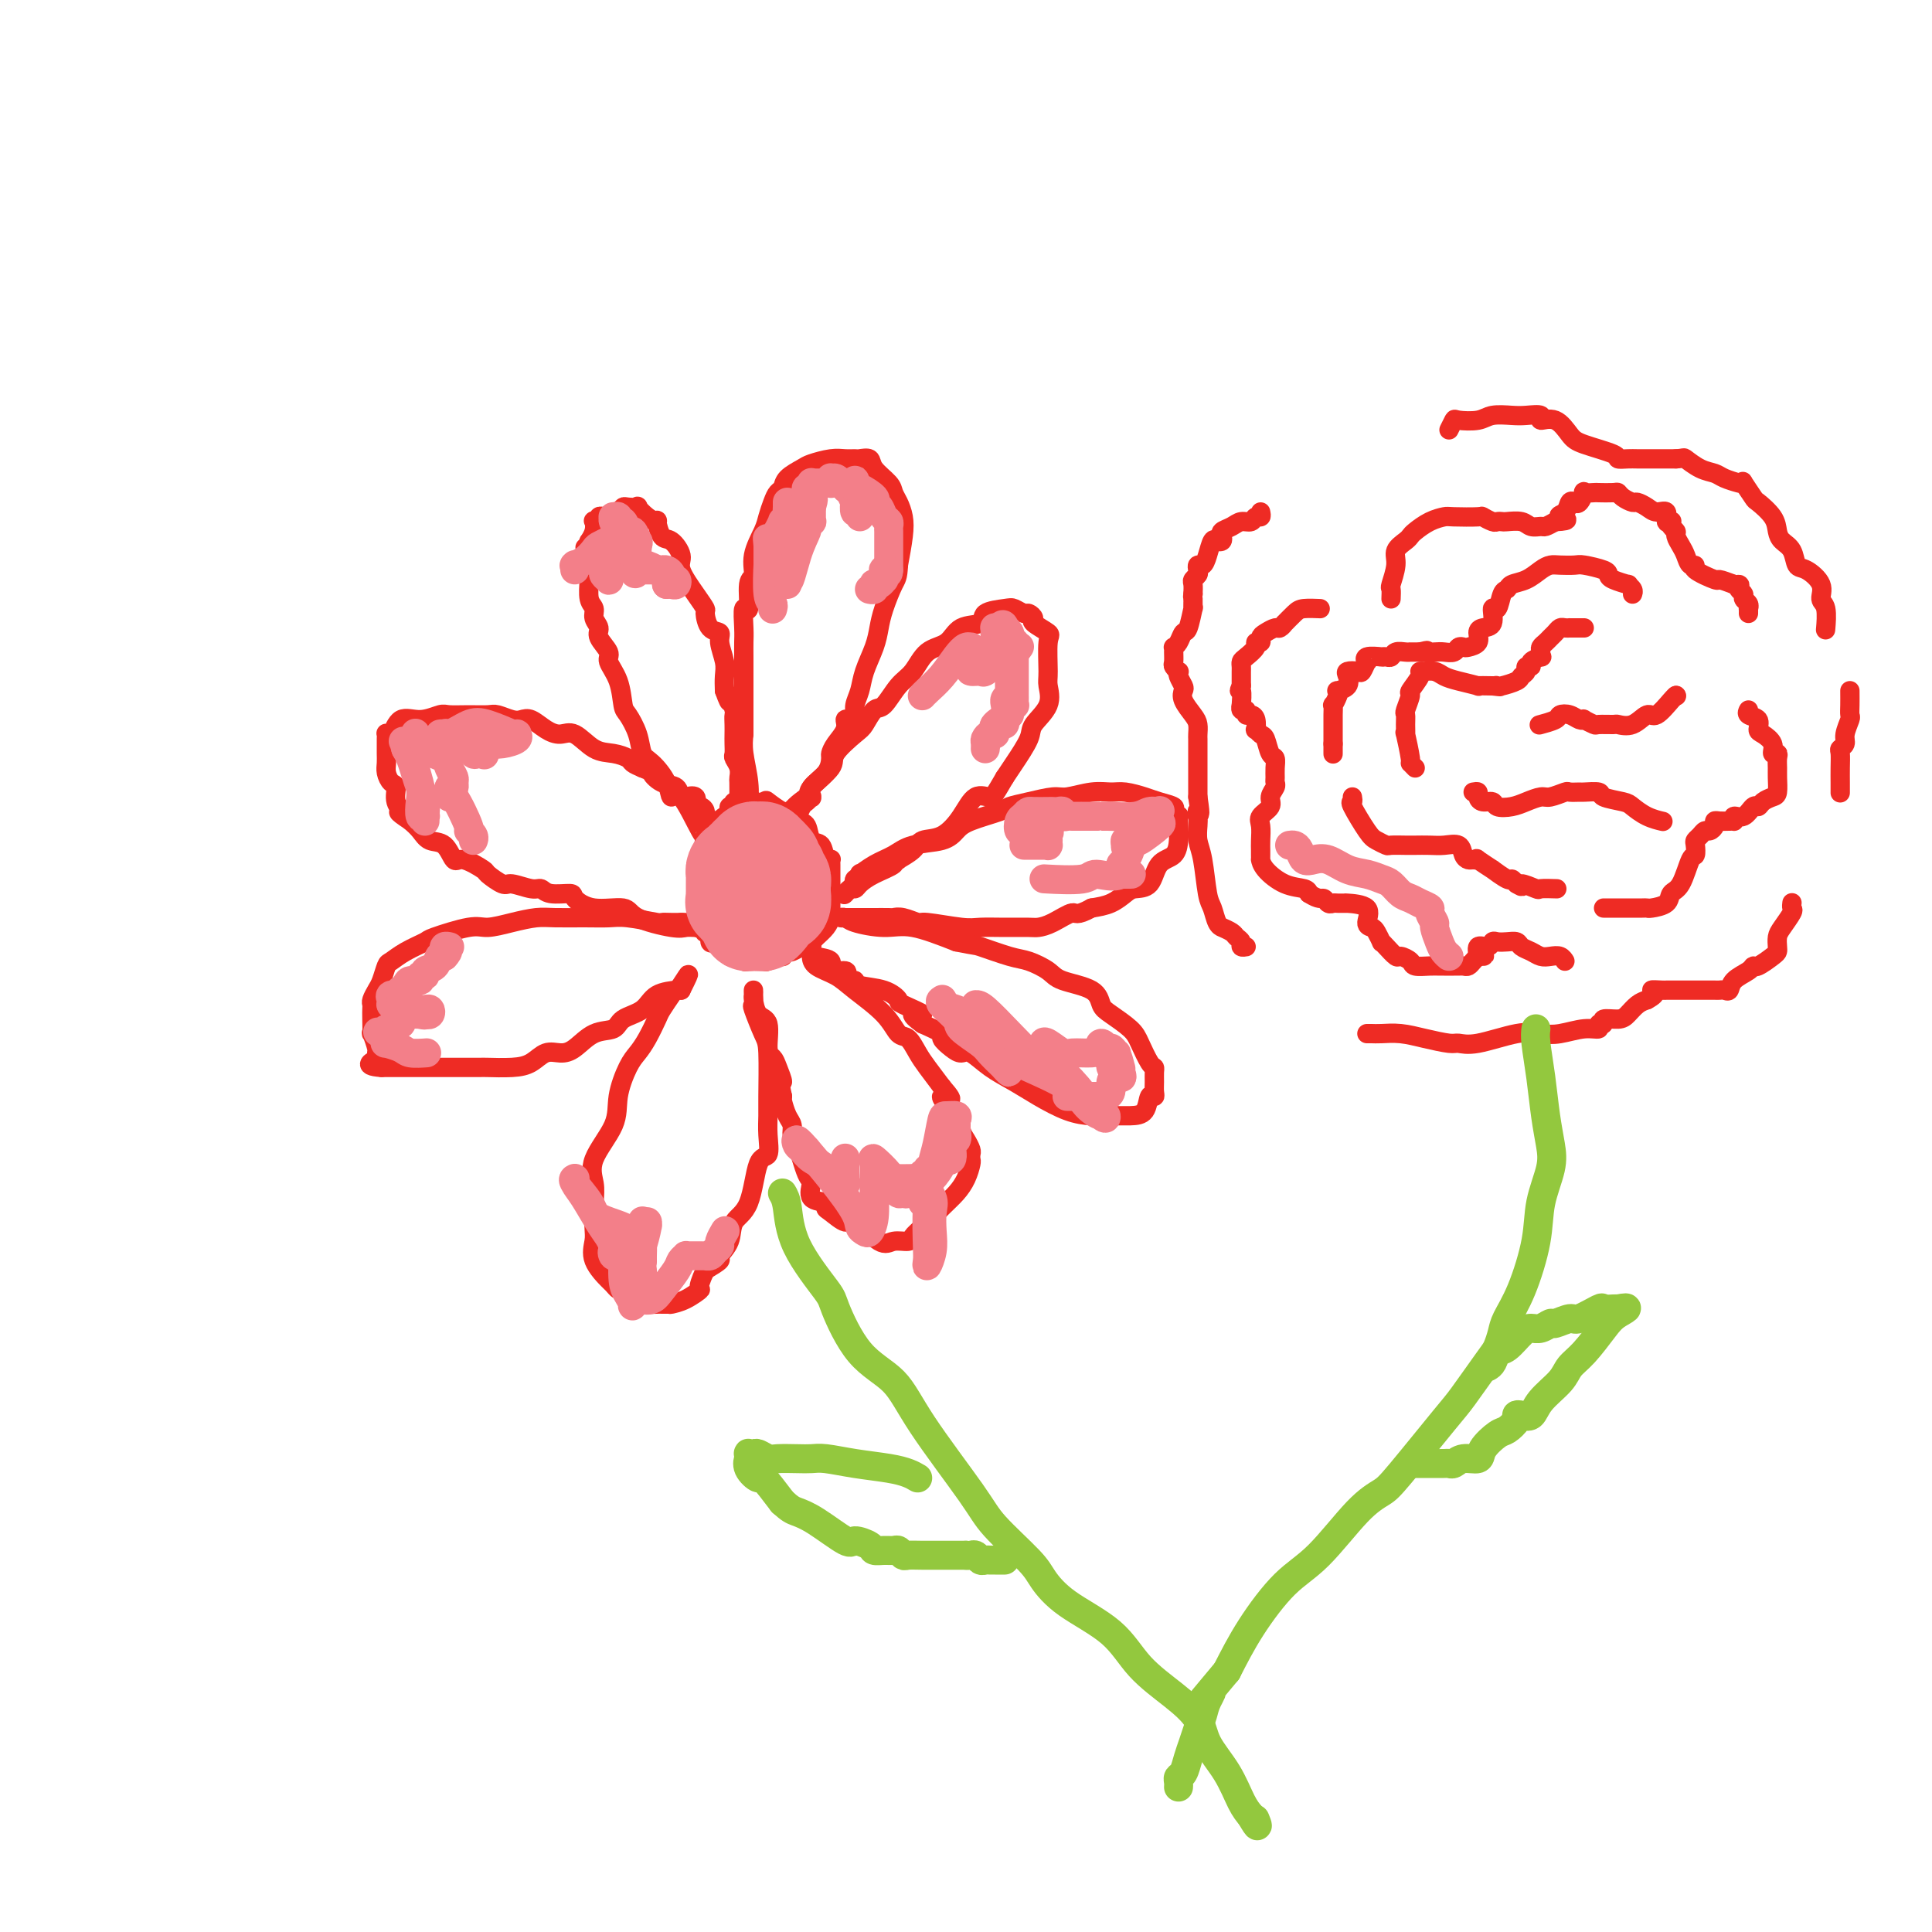 <svg viewBox='0 0 400 400' version='1.1' xmlns='http://www.w3.org/2000/svg' xmlns:xlink='http://www.w3.org/1999/xlink'><g fill='none' stroke='#EE2B24' stroke-width='4' stroke-linecap='round' stroke-linejoin='round'><path d='M146,184c-0.000,-0.446 -0.000,-0.892 0,-1c0.000,-0.108 0.000,0.122 0,0c-0.000,-0.122 -0.000,-0.595 0,-1c0.000,-0.405 0.001,-0.742 0,-1c-0.001,-0.258 -0.002,-0.435 0,-1c0.002,-0.565 0.007,-1.516 0,-2c-0.007,-0.484 -0.027,-0.501 0,-1c0.027,-0.499 0.101,-1.482 0,-2c-0.101,-0.518 -0.377,-0.572 0,-1c0.377,-0.428 1.406,-1.229 2,-2c0.594,-0.771 0.751,-1.513 1,-2c0.249,-0.487 0.589,-0.718 1,-1c0.411,-0.282 0.893,-0.615 1,-1c0.107,-0.385 -0.161,-0.821 0,-1c0.161,-0.179 0.750,-0.100 1,0c0.250,0.100 0.160,0.223 0,0c-0.160,-0.223 -0.389,-0.791 0,-1c0.389,-0.209 1.397,-0.060 2,0c0.603,0.060 0.802,0.030 1,0'/><path d='M155,166c1.215,-1.401 -0.248,-0.404 0,0c0.248,0.404 2.209,0.216 3,0c0.791,-0.216 0.414,-0.461 1,0c0.586,0.461 2.136,1.627 3,2c0.864,0.373 1.042,-0.047 1,0c-0.042,0.047 -0.306,0.559 0,1c0.306,0.441 1.181,0.809 2,1c0.819,0.191 1.582,0.205 2,1c0.418,0.795 0.490,2.370 1,3c0.510,0.630 1.457,0.313 2,1c0.543,0.687 0.681,2.377 1,3c0.319,0.623 0.817,0.179 1,0c0.183,-0.179 0.049,-0.092 0,0c-0.049,0.092 -0.013,0.191 0,1c0.013,0.809 0.004,2.329 0,3c-0.004,0.671 -0.001,0.494 0,1c0.001,0.506 0.000,1.694 0,2c-0.000,0.306 0.001,-0.270 0,0c-0.001,0.270 -0.002,1.384 0,2c0.002,0.616 0.008,0.732 0,1c-0.008,0.268 -0.030,0.689 0,1c0.030,0.311 0.113,0.513 0,1c-0.113,0.487 -0.422,1.259 -1,2c-0.578,0.741 -1.426,1.453 -2,2c-0.574,0.547 -0.874,0.930 -1,1c-0.126,0.070 -0.079,-0.174 0,0c0.079,0.174 0.190,0.765 0,1c-0.190,0.235 -0.680,0.115 -1,0c-0.320,-0.115 -0.471,-0.223 -1,0c-0.529,0.223 -1.437,0.778 -2,1c-0.563,0.222 -0.782,0.111 -1,0'/><path d='M163,197c-1.472,0.996 -1.153,0.985 -1,1c0.153,0.015 0.140,0.057 0,0c-0.140,-0.057 -0.406,-0.211 -1,0c-0.594,0.211 -1.517,0.788 -2,1c-0.483,0.212 -0.526,0.058 -1,0c-0.474,-0.058 -1.380,-0.019 -2,0c-0.620,0.019 -0.953,0.019 -1,0c-0.047,-0.019 0.194,-0.058 0,0c-0.194,0.058 -0.823,0.212 -1,0c-0.177,-0.212 0.097,-0.789 0,-1c-0.097,-0.211 -0.566,-0.055 -1,0c-0.434,0.055 -0.833,0.011 -1,0c-0.167,-0.011 -0.101,0.012 0,0c0.101,-0.012 0.237,-0.060 0,0c-0.237,0.060 -0.847,0.226 -1,0c-0.153,-0.226 0.151,-0.846 0,-1c-0.151,-0.154 -0.759,0.156 -1,0c-0.241,-0.156 -0.116,-0.777 0,-1c0.116,-0.223 0.225,-0.046 0,0c-0.225,0.046 -0.782,-0.038 -1,0c-0.218,0.038 -0.096,0.199 0,0c0.096,-0.199 0.166,-0.757 0,-1c-0.166,-0.243 -0.566,-0.169 -1,0c-0.434,0.169 -0.901,0.435 -1,0c-0.099,-0.435 0.169,-1.570 0,-2c-0.169,-0.430 -0.776,-0.154 -1,0c-0.224,0.154 -0.064,0.187 0,0c0.064,-0.187 0.032,-0.593 0,-1'/><path d='M146,192c-1.543,-1.097 -0.399,-0.340 0,0c0.399,0.340 0.054,0.264 0,0c-0.054,-0.264 0.182,-0.715 0,-1c-0.182,-0.285 -0.781,-0.402 -1,-1c-0.219,-0.598 -0.059,-1.676 0,-2c0.059,-0.324 0.016,0.105 0,0c-0.016,-0.105 -0.005,-0.744 0,-1c0.005,-0.256 0.002,-0.128 0,0'/><path d='M146,174c0.007,-0.526 0.015,-1.052 0,-1c-0.015,0.052 -0.052,0.683 -1,-1c-0.948,-1.683 -2.807,-5.681 -4,-7c-1.193,-1.319 -1.719,0.042 -2,0c-0.281,-0.042 -0.317,-1.486 -1,-3c-0.683,-1.514 -2.015,-3.099 -3,-4c-0.985,-0.901 -1.625,-1.118 -2,-2c-0.375,-0.882 -0.487,-2.428 -1,-4c-0.513,-1.572 -1.428,-3.168 -2,-4c-0.572,-0.832 -0.802,-0.898 -1,-2c-0.198,-1.102 -0.363,-3.240 -1,-5c-0.637,-1.760 -1.744,-3.143 -2,-4c-0.256,-0.857 0.339,-1.189 0,-2c-0.339,-0.811 -1.611,-2.102 -2,-3c-0.389,-0.898 0.106,-1.402 0,-2c-0.106,-0.598 -0.813,-1.290 -1,-2c-0.187,-0.710 0.146,-1.438 0,-2c-0.146,-0.562 -0.770,-0.959 -1,-2c-0.230,-1.041 -0.066,-2.726 0,-4c0.066,-1.274 0.033,-2.137 0,-3'/><path d='M122,117c-1.706,-6.375 -0.471,-2.812 0,-2c0.471,0.812 0.178,-1.128 0,-2c-0.178,-0.872 -0.240,-0.678 0,-1c0.240,-0.322 0.781,-1.162 1,-2c0.219,-0.838 0.114,-1.675 0,-2c-0.114,-0.325 -0.239,-0.139 0,0c0.239,0.139 0.841,0.231 1,0c0.159,-0.231 -0.126,-0.784 0,-1c0.126,-0.216 0.662,-0.097 1,0c0.338,0.097 0.477,0.170 1,0c0.523,-0.170 1.431,-0.583 2,-1c0.569,-0.417 0.799,-0.837 1,-1c0.201,-0.163 0.373,-0.067 1,0c0.627,0.067 1.708,0.106 2,0c0.292,-0.106 -0.207,-0.357 0,0c0.207,0.357 1.118,1.323 2,2c0.882,0.677 1.733,1.067 2,1c0.267,-0.067 -0.050,-0.589 0,0c0.050,0.589 0.468,2.289 1,3c0.532,0.711 1.180,0.432 2,1c0.820,0.568 1.813,1.981 2,3c0.187,1.019 -0.432,1.643 0,3c0.432,1.357 1.913,3.448 3,5c1.087,1.552 1.779,2.563 2,3c0.221,0.437 -0.028,0.298 0,1c0.028,0.702 0.333,2.246 1,3c0.667,0.754 1.695,0.719 2,1c0.305,0.281 -0.114,0.880 0,2c0.114,1.120 0.762,2.763 1,4c0.238,1.237 0.068,2.068 0,3c-0.068,0.932 -0.034,1.966 0,3'/><path d='M150,143c1.558,4.385 0.953,1.349 1,1c0.047,-0.349 0.744,1.989 1,3c0.256,1.011 0.069,0.695 0,1c-0.069,0.305 -0.019,1.233 0,2c0.019,0.767 0.009,1.374 0,2c-0.009,0.626 -0.016,1.271 0,2c0.016,0.729 0.057,1.541 0,2c-0.057,0.459 -0.211,0.565 0,1c0.211,0.435 0.789,1.199 1,2c0.211,0.801 0.057,1.638 0,2c-0.057,0.362 -0.016,0.249 0,1c0.016,0.751 0.008,2.368 0,3c-0.008,0.632 -0.016,0.280 0,0c0.016,-0.280 0.057,-0.489 0,0c-0.057,0.489 -0.211,1.675 0,2c0.211,0.325 0.788,-0.210 1,0c0.212,0.210 0.061,1.164 0,2c-0.061,0.836 -0.030,1.553 0,2c0.030,0.447 0.060,0.624 0,1c-0.060,0.376 -0.211,0.952 0,1c0.211,0.048 0.785,-0.434 1,-1c0.215,-0.566 0.071,-1.218 0,-2c-0.071,-0.782 -0.071,-1.694 0,-3c0.071,-1.306 0.211,-3.005 0,-5c-0.211,-1.995 -0.775,-4.284 -1,-6c-0.225,-1.716 -0.113,-2.858 0,-4'/><path d='M154,152c-0.000,-3.731 -0.000,-3.058 0,-4c0.000,-0.942 0.000,-3.499 0,-5c-0.000,-1.501 -0.001,-1.945 0,-3c0.001,-1.055 0.004,-2.719 0,-4c-0.004,-1.281 -0.016,-2.179 0,-3c0.016,-0.821 0.061,-1.566 0,-3c-0.061,-1.434 -0.228,-3.558 0,-4c0.228,-0.442 0.853,0.797 1,0c0.147,-0.797 -0.182,-3.630 0,-5c0.182,-1.370 0.875,-1.277 1,-2c0.125,-0.723 -0.317,-2.264 0,-4c0.317,-1.736 1.395,-3.669 2,-5c0.605,-1.331 0.738,-2.061 1,-3c0.262,-0.939 0.655,-2.087 1,-3c0.345,-0.913 0.643,-1.592 1,-2c0.357,-0.408 0.774,-0.544 1,-1c0.226,-0.456 0.262,-1.232 1,-2c0.738,-0.768 2.177,-1.526 3,-2c0.823,-0.474 1.031,-0.662 2,-1c0.969,-0.338 2.698,-0.824 4,-1c1.302,-0.176 2.178,-0.042 3,0c0.822,0.042 1.590,-0.007 2,0c0.410,0.007 0.463,0.071 1,0c0.537,-0.071 1.558,-0.277 2,0c0.442,0.277 0.304,1.035 1,2c0.696,0.965 2.226,2.136 3,3c0.774,0.864 0.793,1.422 1,2c0.207,0.578 0.602,1.175 1,2c0.398,0.825 0.800,1.876 1,3c0.200,1.124 0.200,2.321 0,4c-0.200,1.679 -0.600,3.839 -1,6'/><path d='M186,117c-0.119,2.666 -0.417,2.831 -1,4c-0.583,1.169 -1.451,3.341 -2,5c-0.549,1.659 -0.778,2.804 -1,4c-0.222,1.196 -0.437,2.442 -1,4c-0.563,1.558 -1.474,3.427 -2,5c-0.526,1.573 -0.667,2.851 -1,4c-0.333,1.149 -0.858,2.169 -1,3c-0.142,0.831 0.099,1.472 0,2c-0.099,0.528 -0.538,0.944 -1,1c-0.462,0.056 -0.947,-0.246 -1,0c-0.053,0.246 0.325,1.041 0,2c-0.325,0.959 -1.352,2.080 -2,3c-0.648,0.920 -0.916,1.637 -1,2c-0.084,0.363 0.016,0.371 0,1c-0.016,0.629 -0.147,1.881 -1,3c-0.853,1.119 -2.428,2.107 -3,3c-0.572,0.893 -0.142,1.691 0,2c0.142,0.309 -0.003,0.128 0,0c0.003,-0.128 0.156,-0.203 0,0c-0.156,0.203 -0.620,0.684 -1,1c-0.380,0.316 -0.676,0.465 -1,1c-0.324,0.535 -0.674,1.454 -1,2c-0.326,0.546 -0.627,0.719 -1,1c-0.373,0.281 -0.819,0.669 -1,1c-0.181,0.331 -0.098,0.605 0,1c0.098,0.395 0.212,0.910 0,1c-0.212,0.090 -0.749,-0.245 -1,0c-0.251,0.245 -0.214,1.070 0,1c0.214,-0.070 0.607,-1.035 1,-2'/><path d='M163,172c-2.255,3.104 -1.392,-0.636 0,-3c1.392,-2.364 3.315,-3.351 4,-4c0.685,-0.649 0.133,-0.959 1,-2c0.867,-1.041 3.153,-2.812 4,-4c0.847,-1.188 0.257,-1.793 1,-3c0.743,-1.207 2.821,-3.016 4,-4c1.179,-0.984 1.460,-1.143 2,-2c0.540,-0.857 1.340,-2.411 2,-3c0.660,-0.589 1.181,-0.211 2,-1c0.819,-0.789 1.936,-2.744 3,-4c1.064,-1.256 2.076,-1.813 3,-3c0.924,-1.187 1.761,-3.004 3,-4c1.239,-0.996 2.882,-1.170 4,-2c1.118,-0.830 1.713,-2.314 3,-3c1.287,-0.686 3.266,-0.572 4,-1c0.734,-0.428 0.224,-1.398 1,-2c0.776,-0.602 2.840,-0.838 4,-1c1.160,-0.162 1.418,-0.252 2,0c0.582,0.252 1.488,0.845 2,1c0.512,0.155 0.631,-0.128 1,0c0.369,0.128 0.989,0.668 1,1c0.011,0.332 -0.586,0.458 0,1c0.586,0.542 2.356,1.502 3,2c0.644,0.498 0.162,0.535 0,2c-0.162,1.465 -0.002,4.357 0,6c0.002,1.643 -0.153,2.036 0,3c0.153,0.964 0.613,2.499 0,4c-0.613,1.501 -2.298,2.969 -3,4c-0.702,1.031 -0.420,1.624 -1,3c-0.580,1.376 -2.023,3.536 -3,5c-0.977,1.464 -1.489,2.232 -2,3'/><path d='M208,161c-1.925,3.275 -2.239,3.962 -3,4c-0.761,0.038 -1.970,-0.573 -3,0c-1.030,0.573 -1.881,2.329 -3,4c-1.119,1.671 -2.505,3.257 -4,4c-1.495,0.743 -3.099,0.643 -4,1c-0.901,0.357 -1.100,1.170 -2,2c-0.900,0.830 -2.502,1.678 -3,2c-0.498,0.322 0.109,0.117 0,0c-0.109,-0.117 -0.932,-0.147 -1,0c-0.068,0.147 0.620,0.469 0,1c-0.620,0.531 -2.548,1.270 -4,2c-1.452,0.730 -2.427,1.449 -3,2c-0.573,0.551 -0.742,0.932 -1,1c-0.258,0.068 -0.604,-0.179 -1,0c-0.396,0.179 -0.840,0.782 -1,1c-0.160,0.218 -0.035,0.051 0,0c0.035,-0.051 -0.018,0.016 0,0c0.018,-0.016 0.109,-0.113 0,0c-0.109,0.113 -0.418,0.437 0,0c0.418,-0.437 1.562,-1.637 2,-2c0.438,-0.363 0.169,0.109 0,0c-0.169,-0.109 -0.238,-0.799 0,-1c0.238,-0.201 0.782,0.085 1,0c0.218,-0.085 0.109,-0.543 0,-1'/><path d='M178,181c0.336,-0.522 -0.325,0.173 0,0c0.325,-0.173 1.634,-1.215 3,-2c1.366,-0.785 2.788,-1.312 4,-2c1.212,-0.688 2.213,-1.536 4,-2c1.787,-0.464 4.361,-0.544 6,-1c1.639,-0.456 2.345,-1.288 3,-2c0.655,-0.712 1.261,-1.305 3,-2c1.739,-0.695 4.613,-1.492 6,-2c1.387,-0.508 1.287,-0.729 2,-1c0.713,-0.271 2.239,-0.594 4,-1c1.761,-0.406 3.758,-0.894 5,-1c1.242,-0.106 1.729,0.171 3,0c1.271,-0.171 3.326,-0.789 5,-1c1.674,-0.211 2.968,-0.015 4,0c1.032,0.015 1.802,-0.151 3,0c1.198,0.151 2.822,0.619 4,1c1.178,0.381 1.909,0.675 3,1c1.091,0.325 2.541,0.683 3,1c0.459,0.317 -0.073,0.595 0,1c0.073,0.405 0.752,0.936 1,1c0.248,0.064 0.065,-0.341 0,0c-0.065,0.341 -0.013,1.426 0,2c0.013,0.574 -0.012,0.637 0,1c0.012,0.363 0.060,1.025 0,2c-0.060,0.975 -0.228,2.263 -1,3c-0.772,0.737 -2.148,0.922 -3,2c-0.852,1.078 -1.178,3.049 -2,4c-0.822,0.951 -2.138,0.884 -3,1c-0.862,0.116 -1.271,0.416 -2,1c-0.729,0.584 -1.780,1.453 -3,2c-1.220,0.547 -2.610,0.774 -4,1'/><path d='M226,188c-3.338,1.823 -3.182,0.881 -4,1c-0.818,0.119 -2.610,1.300 -4,2c-1.390,0.700 -2.377,0.921 -3,1c-0.623,0.079 -0.882,0.017 -2,0c-1.118,-0.017 -3.096,0.010 -5,0c-1.904,-0.010 -3.735,-0.059 -5,0c-1.265,0.059 -1.964,0.226 -4,0c-2.036,-0.226 -5.408,-0.845 -7,-1c-1.592,-0.155 -1.405,0.155 -2,0c-0.595,-0.155 -1.972,-0.773 -3,-1c-1.028,-0.227 -1.708,-0.061 -2,0c-0.292,0.061 -0.197,0.016 -1,0c-0.803,-0.016 -2.506,-0.004 -3,0c-0.494,0.004 0.219,0.001 0,0c-0.219,-0.001 -1.369,-0.000 -2,0c-0.631,0.000 -0.742,0.000 -1,0c-0.258,-0.000 -0.662,0.000 -1,0c-0.338,-0.000 -0.609,-0.001 -1,0c-0.391,0.001 -0.901,0.003 -1,0c-0.099,-0.003 0.212,-0.010 0,0c-0.212,0.010 -0.949,0.039 -1,0c-0.051,-0.039 0.583,-0.146 1,0c0.417,0.146 0.617,0.544 2,1c1.383,0.456 3.949,0.969 6,1c2.051,0.031 3.586,-0.420 6,0c2.414,0.420 5.707,1.710 9,3'/><path d='M198,195c4.376,0.888 3.815,0.608 5,1c1.185,0.392 4.114,1.455 6,2c1.886,0.545 2.729,0.573 4,1c1.271,0.427 2.972,1.254 4,2c1.028,0.746 1.385,1.410 3,2c1.615,0.590 4.487,1.104 6,2c1.513,0.896 1.666,2.174 2,3c0.334,0.826 0.850,1.202 2,2c1.150,0.798 2.935,2.020 4,3c1.065,0.980 1.410,1.718 2,3c0.590,1.282 1.426,3.106 2,4c0.574,0.894 0.887,0.857 1,1c0.113,0.143 0.027,0.466 0,1c-0.027,0.534 0.005,1.278 0,2c-0.005,0.722 -0.048,1.423 0,2c0.048,0.577 0.187,1.030 0,1c-0.187,-0.030 -0.699,-0.544 -1,0c-0.301,0.544 -0.392,2.144 -1,3c-0.608,0.856 -1.733,0.967 -3,1c-1.267,0.033 -2.676,-0.010 -4,0c-1.324,0.010 -2.562,0.075 -4,0c-1.438,-0.075 -3.074,-0.291 -5,-1c-1.926,-0.709 -4.140,-1.913 -6,-3c-1.860,-1.087 -3.365,-2.059 -5,-3c-1.635,-0.941 -3.399,-1.853 -5,-3c-1.601,-1.147 -3.039,-2.530 -4,-3c-0.961,-0.470 -1.445,-0.026 -2,0c-0.555,0.026 -1.180,-0.364 -2,-1c-0.820,-0.636 -1.836,-1.517 -2,-2c-0.164,-0.483 0.525,-0.566 0,-1c-0.525,-0.434 -2.262,-1.217 -4,-2'/><path d='M191,212c-4.407,-3.125 -0.425,-1.936 0,-2c0.425,-0.064 -2.709,-1.380 -4,-2c-1.291,-0.620 -0.741,-0.543 -1,-1c-0.259,-0.457 -1.327,-1.447 -3,-2c-1.673,-0.553 -3.952,-0.669 -5,-1c-1.048,-0.331 -0.866,-0.878 -1,-1c-0.134,-0.122 -0.584,0.179 -1,0c-0.416,-0.179 -0.799,-0.839 -1,-1c-0.201,-0.161 -0.222,0.178 0,0c0.222,-0.178 0.686,-0.875 0,-1c-0.686,-0.125 -2.524,0.320 -3,0c-0.476,-0.320 0.408,-1.404 0,-2c-0.408,-0.596 -2.109,-0.704 -3,-1c-0.891,-0.296 -0.972,-0.781 -1,-1c-0.028,-0.219 -0.001,-0.170 0,0c0.001,0.170 -0.022,0.463 0,1c0.022,0.537 0.089,1.318 1,2c0.911,0.682 2.667,1.266 4,2c1.333,0.734 2.244,1.617 4,3c1.756,1.383 4.356,3.265 6,5c1.644,1.735 2.330,3.324 3,4c0.670,0.676 1.324,0.439 2,1c0.676,0.561 1.374,1.920 2,3c0.626,1.080 1.179,1.880 2,3c0.821,1.120 1.911,2.560 3,4'/><path d='M195,225c3.857,4.396 0.500,1.888 0,2c-0.500,0.112 1.856,2.846 3,4c1.144,1.154 1.077,0.729 1,1c-0.077,0.271 -0.164,1.239 0,2c0.164,0.761 0.581,1.316 1,2c0.419,0.684 0.842,1.499 1,2c0.158,0.501 0.051,0.690 0,1c-0.051,0.310 -0.046,0.742 0,1c0.046,0.258 0.132,0.341 0,1c-0.132,0.659 -0.484,1.892 -1,3c-0.516,1.108 -1.197,2.091 -2,3c-0.803,0.909 -1.727,1.745 -3,3c-1.273,1.255 -2.894,2.929 -4,4c-1.106,1.071 -1.697,1.539 -2,2c-0.303,0.461 -0.317,0.914 -1,1c-0.683,0.086 -2.035,-0.194 -3,0c-0.965,0.194 -1.541,0.862 -3,0c-1.459,-0.862 -3.799,-3.254 -5,-4c-1.201,-0.746 -1.261,0.153 -2,0c-0.739,-0.153 -2.155,-1.358 -3,-2c-0.845,-0.642 -1.118,-0.720 -1,-1c0.118,-0.280 0.628,-0.761 0,-1c-0.628,-0.239 -2.393,-0.234 -3,-1c-0.607,-0.766 -0.057,-2.303 0,-3c0.057,-0.697 -0.380,-0.556 -1,-2c-0.620,-1.444 -1.424,-4.474 -2,-6c-0.576,-1.526 -0.925,-1.547 -1,-2c-0.075,-0.453 0.124,-1.338 0,-2c-0.124,-0.662 -0.572,-1.101 -1,-2c-0.428,-0.899 -0.837,-2.257 -1,-3c-0.163,-0.743 -0.082,-0.872 0,-1'/><path d='M162,227c-0.879,-3.775 -0.076,-2.714 0,-3c0.076,-0.286 -0.575,-1.920 -1,-3c-0.425,-1.080 -0.625,-1.606 -1,-2c-0.375,-0.394 -0.923,-0.654 -1,-2c-0.077,-1.346 0.319,-3.776 0,-5c-0.319,-1.224 -1.354,-1.240 -2,-2c-0.646,-0.760 -0.905,-2.262 -1,-3c-0.095,-0.738 -0.027,-0.710 0,-1c0.027,-0.290 0.014,-0.898 0,-1c-0.014,-0.102 -0.028,0.301 0,1c0.028,0.699 0.099,1.692 0,2c-0.099,0.308 -0.366,-0.071 0,1c0.366,1.071 1.366,3.590 2,5c0.634,1.410 0.904,1.709 1,4c0.096,2.291 0.019,6.572 0,9c-0.019,2.428 0.018,3.003 0,4c-0.018,0.997 -0.093,2.415 0,4c0.093,1.585 0.353,3.337 0,4c-0.353,0.663 -1.318,0.237 -2,2c-0.682,1.763 -1.081,5.714 -2,8c-0.919,2.286 -2.360,2.905 -3,4c-0.640,1.095 -0.481,2.665 -1,4c-0.519,1.335 -1.717,2.436 -2,3c-0.283,0.564 0.348,0.590 0,1c-0.348,0.410 -1.674,1.205 -3,2'/><path d='M146,263c-2.104,4.514 -0.864,3.798 -1,4c-0.136,0.202 -1.647,1.322 -3,2c-1.353,0.678 -2.548,0.914 -3,1c-0.452,0.086 -0.160,0.023 0,0c0.160,-0.023 0.190,-0.006 0,0c-0.190,0.006 -0.598,-0.000 -1,0c-0.402,0.000 -0.798,0.006 -1,0c-0.202,-0.006 -0.211,-0.025 -1,0c-0.789,0.025 -2.359,0.094 -3,0c-0.641,-0.094 -0.355,-0.352 -1,-1c-0.645,-0.648 -2.223,-1.688 -3,-2c-0.777,-0.312 -0.755,0.103 -1,0c-0.245,-0.103 -0.759,-0.725 -1,-1c-0.241,-0.275 -0.208,-0.205 -1,-1c-0.792,-0.795 -2.407,-2.455 -3,-4c-0.593,-1.545 -0.163,-2.973 0,-4c0.163,-1.027 0.058,-1.652 0,-3c-0.058,-1.348 -0.070,-3.418 0,-5c0.070,-1.582 0.221,-2.675 0,-4c-0.221,-1.325 -0.813,-2.882 0,-5c0.813,-2.118 3.033,-4.796 4,-7c0.967,-2.204 0.683,-3.935 1,-6c0.317,-2.065 1.236,-4.463 2,-6c0.764,-1.537 1.374,-2.212 2,-3c0.626,-0.788 1.267,-1.689 2,-3c0.733,-1.311 1.559,-3.031 2,-4c0.441,-0.969 0.497,-1.188 1,-2c0.503,-0.812 1.455,-2.218 2,-3c0.545,-0.782 0.685,-0.941 1,-1c0.315,-0.059 0.804,-0.017 1,0c0.196,0.017 0.098,0.008 0,0'/><path d='M141,205c2.860,-5.703 1.011,-2.461 0,-1c-1.011,1.461 -1.185,1.139 -1,1c0.185,-0.139 0.728,-0.097 0,0c-0.728,0.097 -2.729,0.248 -4,1c-1.271,0.752 -1.814,2.107 -3,3c-1.186,0.893 -3.017,1.326 -4,2c-0.983,0.674 -1.120,1.590 -2,2c-0.880,0.410 -2.503,0.312 -4,1c-1.497,0.688 -2.866,2.160 -4,3c-1.134,0.840 -2.031,1.048 -3,1c-0.969,-0.048 -2.009,-0.353 -3,0c-0.991,0.353 -1.931,1.362 -3,2c-1.069,0.638 -2.265,0.903 -4,1c-1.735,0.097 -4.010,0.026 -5,0c-0.990,-0.026 -0.697,-0.007 -2,0c-1.303,0.007 -4.204,0.002 -6,0c-1.796,-0.002 -2.487,-0.001 -3,0c-0.513,0.001 -0.847,0.000 -2,0c-1.153,-0.000 -3.123,-0.000 -4,0c-0.877,0.000 -0.659,0.000 -1,0c-0.341,-0.000 -1.240,-0.000 -2,0c-0.760,0.000 -1.380,0.000 -2,0'/><path d='M79,221c-4.813,-0.314 -1.346,-1.599 0,-2c1.346,-0.401 0.571,0.081 0,0c-0.571,-0.081 -0.938,-0.725 -1,-1c-0.062,-0.275 0.179,-0.182 0,-1c-0.179,-0.818 -0.780,-2.548 -1,-3c-0.220,-0.452 -0.060,0.374 0,0c0.060,-0.374 0.019,-1.949 0,-3c-0.019,-1.051 -0.016,-1.579 0,-2c0.016,-0.421 0.046,-0.736 0,-1c-0.046,-0.264 -0.168,-0.475 0,-1c0.168,-0.525 0.627,-1.362 1,-2c0.373,-0.638 0.661,-1.078 1,-2c0.339,-0.922 0.729,-2.326 1,-3c0.271,-0.674 0.422,-0.619 1,-1c0.578,-0.381 1.584,-1.197 3,-2c1.416,-0.803 3.241,-1.591 4,-2c0.759,-0.409 0.450,-0.439 2,-1c1.550,-0.561 4.958,-1.653 7,-2c2.042,-0.347 2.719,0.051 4,0c1.281,-0.051 3.165,-0.549 5,-1c1.835,-0.451 3.622,-0.854 5,-1c1.378,-0.146 2.349,-0.035 4,0c1.651,0.035 3.982,-0.005 6,0c2.018,0.005 3.723,0.054 5,0c1.277,-0.054 2.125,-0.211 4,0c1.875,0.211 4.776,0.788 6,1c1.224,0.212 0.771,0.057 1,0c0.229,-0.057 1.138,-0.015 2,0c0.862,0.015 1.675,0.004 2,0c0.325,-0.004 0.163,-0.002 0,0'/><path d='M141,191c5.045,0.094 2.658,-0.171 2,0c-0.658,0.171 0.414,0.778 1,1c0.586,0.222 0.687,0.060 1,0c0.313,-0.060 0.838,-0.016 1,0c0.162,0.016 -0.038,0.006 0,0c0.038,-0.006 0.315,-0.007 0,0c-0.315,0.007 -1.222,0.022 -2,0c-0.778,-0.022 -1.428,-0.081 -2,0c-0.572,0.081 -1.064,0.302 -3,0c-1.936,-0.302 -5.314,-1.129 -7,-2c-1.686,-0.871 -1.681,-1.787 -3,-2c-1.319,-0.213 -3.964,0.279 -6,0c-2.036,-0.279 -3.463,-1.327 -4,-2c-0.537,-0.673 -0.182,-0.969 -1,-1c-0.818,-0.031 -2.808,0.204 -4,0c-1.192,-0.204 -1.584,-0.846 -2,-1c-0.416,-0.154 -0.854,0.182 -2,0c-1.146,-0.182 -3.000,-0.880 -4,-1c-1.000,-0.120 -1.146,0.339 -2,0c-0.854,-0.339 -2.416,-1.475 -3,-2c-0.584,-0.525 -0.191,-0.440 -1,-1c-0.809,-0.560 -2.822,-1.764 -4,-2c-1.178,-0.236 -1.523,0.495 -2,0c-0.477,-0.495 -1.087,-2.215 -2,-3c-0.913,-0.785 -2.131,-0.634 -3,-1c-0.869,-0.366 -1.391,-1.247 -2,-2c-0.609,-0.753 -1.304,-1.376 -2,-2'/><path d='M85,170c-3.638,-2.389 -2.232,-1.861 -2,-2c0.232,-0.139 -0.708,-0.943 -1,-2c-0.292,-1.057 0.065,-2.366 0,-3c-0.065,-0.634 -0.553,-0.593 -1,-1c-0.447,-0.407 -0.852,-1.261 -1,-2c-0.148,-0.739 -0.040,-1.365 0,-2c0.040,-0.635 0.010,-1.281 0,-2c-0.010,-0.719 -0.000,-1.510 0,-2c0.000,-0.490 -0.010,-0.679 0,-1c0.010,-0.321 0.038,-0.775 0,-1c-0.038,-0.225 -0.144,-0.222 0,0c0.144,0.222 0.537,0.662 1,0c0.463,-0.662 0.997,-2.426 2,-3c1.003,-0.574 2.475,0.043 4,0c1.525,-0.043 3.103,-0.744 4,-1c0.897,-0.256 1.111,-0.065 2,0c0.889,0.065 2.451,0.004 4,0c1.549,-0.004 3.086,0.050 4,0c0.914,-0.050 1.206,-0.203 2,0c0.794,0.203 2.088,0.763 3,1c0.912,0.237 1.440,0.152 2,0c0.560,-0.152 1.153,-0.370 2,0c0.847,0.370 1.948,1.328 3,2c1.052,0.672 2.054,1.059 3,1c0.946,-0.059 1.835,-0.563 3,0c1.165,0.563 2.605,2.192 4,3c1.395,0.808 2.745,0.794 4,1c1.255,0.206 2.415,0.632 3,1c0.585,0.368 0.596,0.676 1,1c0.404,0.324 1.202,0.662 2,1'/><path d='M133,159c3.935,1.660 2.274,0.809 2,1c-0.274,0.191 0.839,1.425 2,2c1.161,0.575 2.371,0.492 3,1c0.629,0.508 0.675,1.608 1,2c0.325,0.392 0.927,0.076 1,0c0.073,-0.076 -0.383,0.088 0,0c0.383,-0.088 1.603,-0.427 2,0c0.397,0.427 -0.030,1.621 0,2c0.030,0.379 0.519,-0.057 1,0c0.481,0.057 0.956,0.607 1,1c0.044,0.393 -0.342,0.627 0,1c0.342,0.373 1.411,0.883 2,1c0.589,0.117 0.697,-0.161 1,0c0.303,0.161 0.801,0.760 1,1c0.199,0.240 0.100,0.120 0,0'/><path d='M276,156c0.000,0.089 0.000,0.178 0,0c0.000,-0.178 0.000,-0.622 0,-1c0.000,-0.378 0.000,-0.689 0,-1'/><path d='M276,154c0.000,-0.732 0.000,-1.563 0,-2c-0.000,-0.437 -0.001,-0.479 0,-1c0.001,-0.521 0.004,-1.519 0,-2c-0.004,-0.481 -0.015,-0.444 0,-1c0.015,-0.556 0.054,-1.703 0,-2c-0.054,-0.297 -0.203,0.258 0,0c0.203,-0.258 0.759,-1.330 1,-2c0.241,-0.670 0.168,-0.940 0,-1c-0.168,-0.060 -0.431,0.088 0,0c0.431,-0.088 1.554,-0.414 2,-1c0.446,-0.586 0.214,-1.433 0,-2c-0.214,-0.567 -0.410,-0.855 0,-1c0.410,-0.145 1.427,-0.148 2,0c0.573,0.148 0.701,0.446 1,0c0.299,-0.446 0.770,-1.636 1,-2c0.230,-0.364 0.218,0.099 0,0c-0.218,-0.099 -0.644,-0.759 0,-1c0.644,-0.241 2.358,-0.064 3,0c0.642,0.064 0.213,0.013 0,0c-0.213,-0.013 -0.208,0.011 0,0c0.208,-0.011 0.620,-0.055 1,0c0.380,0.055 0.727,0.211 1,0c0.273,-0.211 0.471,-0.789 1,-1c0.529,-0.211 1.389,-0.057 2,0c0.611,0.057 0.972,0.015 1,0c0.028,-0.015 -0.278,-0.004 0,0c0.278,0.004 1.139,0.002 2,0'/><path d='M294,135c2.450,-0.620 1.076,-0.170 1,0c-0.076,0.170 1.146,0.059 2,0c0.854,-0.059 1.341,-0.068 2,0c0.659,0.068 1.491,0.212 2,0c0.509,-0.212 0.696,-0.781 1,-1c0.304,-0.219 0.724,-0.087 1,0c0.276,0.087 0.407,0.128 1,0c0.593,-0.128 1.646,-0.425 2,-1c0.354,-0.575 0.007,-1.430 0,-2c-0.007,-0.570 0.327,-0.857 1,-1c0.673,-0.143 1.686,-0.143 2,-1c0.314,-0.857 -0.072,-2.573 0,-3c0.072,-0.427 0.602,0.433 1,0c0.398,-0.433 0.662,-2.161 1,-3c0.338,-0.839 0.748,-0.789 1,-1c0.252,-0.211 0.345,-0.684 1,-1c0.655,-0.316 1.870,-0.477 3,-1c1.130,-0.523 2.173,-1.409 3,-2c0.827,-0.591 1.437,-0.887 2,-1c0.563,-0.113 1.079,-0.041 2,0c0.921,0.041 2.247,0.052 3,0c0.753,-0.052 0.931,-0.168 2,0c1.069,0.168 3.028,0.619 4,1c0.972,0.381 0.958,0.693 1,1c0.042,0.307 0.141,0.608 1,1c0.859,0.392 2.479,0.876 3,1c0.521,0.124 -0.056,-0.111 0,0c0.056,0.111 0.746,0.568 1,1c0.254,0.432 0.073,0.838 0,1c-0.073,0.162 -0.036,0.081 0,0'/><path d='M293,159c-0.453,-0.464 -0.906,-0.929 -1,-1c-0.094,-0.071 0.171,0.250 0,-1c-0.171,-1.250 -0.779,-4.073 -1,-5c-0.221,-0.927 -0.055,0.042 0,0c0.055,-0.042 -0.001,-1.094 0,-2c0.001,-0.906 0.061,-1.665 0,-2c-0.061,-0.335 -0.242,-0.248 0,-1c0.242,-0.752 0.906,-2.345 1,-3c0.094,-0.655 -0.383,-0.371 0,-1c0.383,-0.629 1.625,-2.169 2,-3c0.375,-0.831 -0.118,-0.952 0,-1c0.118,-0.048 0.848,-0.024 1,0c0.152,0.024 -0.273,0.049 0,0c0.273,-0.049 1.244,-0.171 2,0c0.756,0.171 1.296,0.634 2,1c0.704,0.366 1.570,0.634 3,1c1.430,0.366 3.423,0.829 4,1c0.577,0.171 -0.264,0.049 0,0c0.264,-0.049 1.632,-0.024 3,0'/><path d='M309,142c2.551,0.313 1.429,0.095 1,0c-0.429,-0.095 -0.163,-0.067 0,0c0.163,0.067 0.225,0.172 1,0c0.775,-0.172 2.265,-0.620 3,-1c0.735,-0.380 0.717,-0.693 1,-1c0.283,-0.307 0.868,-0.608 1,-1c0.132,-0.392 -0.189,-0.875 0,-1c0.189,-0.125 0.888,0.107 1,0c0.112,-0.107 -0.363,-0.553 0,-1c0.363,-0.447 1.564,-0.893 2,-1c0.436,-0.107 0.106,0.126 0,0c-0.106,-0.126 0.013,-0.611 0,-1c-0.013,-0.389 -0.158,-0.682 0,-1c0.158,-0.318 0.619,-0.659 1,-1c0.381,-0.341 0.681,-0.680 1,-1c0.319,-0.320 0.658,-0.622 1,-1c0.342,-0.378 0.687,-0.833 1,-1c0.313,-0.167 0.595,-0.045 1,0c0.405,0.045 0.931,0.012 1,0c0.069,-0.012 -0.321,-0.003 0,0c0.321,0.003 1.354,0.001 2,0c0.646,-0.001 0.905,-0.000 1,0c0.095,0.000 0.026,0.000 0,0c-0.026,-0.000 -0.007,-0.000 0,0c0.007,0.000 0.004,0.000 0,0'/><path d='M288,124c0.034,-0.833 0.068,-1.666 0,-2c-0.068,-0.334 -0.239,-0.170 0,-1c0.239,-0.830 0.889,-2.655 1,-4c0.111,-1.345 -0.316,-2.209 0,-3c0.316,-0.791 1.373,-1.508 2,-2c0.627,-0.492 0.822,-0.759 1,-1c0.178,-0.241 0.339,-0.457 1,-1c0.661,-0.543 1.821,-1.415 3,-2c1.179,-0.585 2.375,-0.885 3,-1c0.625,-0.115 0.678,-0.045 2,0c1.322,0.045 3.913,0.064 5,0c1.087,-0.064 0.671,-0.213 1,0c0.329,0.213 1.404,0.788 2,1c0.596,0.212 0.711,0.061 1,0c0.289,-0.061 0.750,-0.031 1,0c0.250,0.031 0.290,0.061 1,0c0.710,-0.061 2.091,-0.215 3,0c0.909,0.215 1.347,0.800 2,1c0.653,0.200 1.522,0.015 2,0c0.478,-0.015 0.565,0.138 1,0c0.435,-0.138 1.217,-0.569 2,-1'/><path d='M322,108c4.201,-0.198 1.703,-0.692 1,-1c-0.703,-0.308 0.390,-0.430 1,-1c0.610,-0.570 0.736,-1.589 1,-2c0.264,-0.411 0.667,-0.215 1,0c0.333,0.215 0.598,0.450 1,0c0.402,-0.450 0.941,-1.584 1,-2c0.059,-0.416 -0.363,-0.112 0,0c0.363,0.112 1.511,0.033 2,0c0.489,-0.033 0.320,-0.019 1,0c0.680,0.019 2.209,0.043 3,0c0.791,-0.043 0.845,-0.152 1,0c0.155,0.152 0.411,0.567 1,1c0.589,0.433 1.511,0.885 2,1c0.489,0.115 0.547,-0.105 1,0c0.453,0.105 1.302,0.536 2,1c0.698,0.464 1.245,0.961 2,1c0.755,0.039 1.718,-0.379 2,0c0.282,0.379 -0.117,1.555 0,2c0.117,0.445 0.748,0.160 1,0c0.252,-0.160 0.123,-0.194 0,0c-0.123,0.194 -0.240,0.618 0,1c0.240,0.382 0.837,0.723 1,1c0.163,0.277 -0.109,0.490 0,1c0.109,0.510 0.600,1.315 1,2c0.400,0.685 0.710,1.249 1,2c0.290,0.751 0.559,1.689 1,2c0.441,0.311 1.055,-0.005 1,0c-0.055,0.005 -0.778,0.331 0,1c0.778,0.669 3.055,1.680 4,2c0.945,0.320 0.556,-0.051 1,0c0.444,0.051 1.722,0.526 3,1'/><path d='M359,121c1.636,0.571 1.227,-0.002 1,0c-0.227,0.002 -0.271,0.579 0,1c0.271,0.421 0.857,0.686 1,1c0.143,0.314 -0.158,0.676 0,1c0.158,0.324 0.774,0.609 1,1c0.226,0.391 0.060,0.888 0,1c-0.060,0.112 -0.016,-0.162 0,0c0.016,0.162 0.005,0.761 0,1c-0.005,0.239 -0.002,0.120 0,0'/><path d='M273,126c0.296,0.013 0.592,0.027 0,0c-0.592,-0.027 -2.071,-0.094 -3,0c-0.929,0.094 -1.309,0.350 -2,1c-0.691,0.650 -1.694,1.694 -2,2c-0.306,0.306 0.086,-0.125 0,0c-0.086,0.125 -0.649,0.808 -1,1c-0.351,0.192 -0.491,-0.107 -1,0c-0.509,0.107 -1.389,0.619 -2,1c-0.611,0.381 -0.955,0.631 -1,1c-0.045,0.369 0.208,0.858 0,1c-0.208,0.142 -0.879,-0.064 -1,0c-0.121,0.064 0.307,0.399 0,1c-0.307,0.601 -1.350,1.470 -2,2c-0.650,0.530 -0.906,0.722 -1,1c-0.094,0.278 -0.025,0.641 0,1c0.025,0.359 0.007,0.712 0,1c-0.007,0.288 -0.002,0.511 0,1c0.002,0.489 0.001,1.245 0,2'/><path d='M257,142c-0.772,1.741 -0.203,0.595 0,1c0.203,0.405 0.040,2.361 0,3c-0.040,0.639 0.045,-0.039 0,0c-0.045,0.039 -0.219,0.797 0,1c0.219,0.203 0.829,-0.148 1,0c0.171,0.148 -0.099,0.795 0,1c0.099,0.205 0.565,-0.033 1,0c0.435,0.033 0.837,0.335 1,1c0.163,0.665 0.085,1.691 0,2c-0.085,0.309 -0.177,-0.101 0,0c0.177,0.101 0.622,0.712 1,1c0.378,0.288 0.690,0.252 1,1c0.310,0.748 0.619,2.281 1,3c0.381,0.719 0.835,0.626 1,1c0.165,0.374 0.040,1.217 0,2c-0.040,0.783 0.005,1.508 0,2c-0.005,0.492 -0.062,0.751 0,1c0.062,0.249 0.241,0.488 0,1c-0.241,0.512 -0.902,1.295 -1,2c-0.098,0.705 0.366,1.330 0,2c-0.366,0.670 -1.562,1.383 -2,2c-0.438,0.617 -0.117,1.136 0,2c0.117,0.864 0.031,2.073 0,3c-0.031,0.927 -0.008,1.574 0,2c0.008,0.426 -0.001,0.632 0,1c0.001,0.368 0.011,0.896 0,1c-0.011,0.104 -0.042,-0.218 0,0c0.042,0.218 0.155,0.976 1,2c0.845,1.024 2.420,2.314 4,3c1.580,0.686 3.166,0.767 4,1c0.834,0.233 0.917,0.616 1,1'/><path d='M271,185c2.180,1.403 2.630,0.912 3,1c0.370,0.088 0.661,0.756 1,1c0.339,0.244 0.728,0.065 1,0c0.272,-0.065 0.428,-0.016 1,0c0.572,0.016 1.560,0.001 2,0c0.440,-0.001 0.331,0.013 0,0c-0.331,-0.013 -0.885,-0.054 0,0c0.885,0.054 3.208,0.204 4,1c0.792,0.796 0.054,2.237 0,3c-0.054,0.763 0.576,0.847 1,1c0.424,0.153 0.643,0.374 1,1c0.357,0.626 0.854,1.655 1,2c0.146,0.345 -0.059,0.004 0,0c0.059,-0.004 0.381,0.328 1,1c0.619,0.672 1.534,1.683 2,2c0.466,0.317 0.482,-0.059 1,0c0.518,0.059 1.538,0.552 2,1c0.462,0.448 0.365,0.852 1,1c0.635,0.148 2.001,0.040 3,0c0.999,-0.040 1.630,-0.011 2,0c0.370,0.011 0.480,0.004 1,0c0.520,-0.004 1.449,-0.004 2,0c0.551,0.004 0.725,0.012 1,0c0.275,-0.012 0.651,-0.044 1,0c0.349,0.044 0.671,0.166 1,0c0.329,-0.166 0.665,-0.619 1,-1c0.335,-0.381 0.667,-0.691 1,-1'/><path d='M306,198c2.622,-0.034 0.678,-0.118 0,0c-0.678,0.118 -0.088,0.438 0,0c0.088,-0.438 -0.324,-1.634 0,-2c0.324,-0.366 1.386,0.097 2,0c0.614,-0.097 0.779,-0.755 1,-1c0.221,-0.245 0.496,-0.077 1,0c0.504,0.077 1.237,0.063 2,0c0.763,-0.063 1.555,-0.174 2,0c0.445,0.174 0.542,0.634 1,1c0.458,0.366 1.275,0.638 2,1c0.725,0.362 1.357,0.815 2,1c0.643,0.185 1.296,0.101 2,0c0.704,-0.101 1.459,-0.220 2,0c0.541,0.220 0.869,0.777 1,1c0.131,0.223 0.066,0.111 0,0'/><path d='M280,165c0.079,0.447 0.158,0.894 0,1c-0.158,0.106 -0.553,-0.129 0,1c0.553,1.129 2.053,3.623 3,5c0.947,1.377 1.341,1.637 2,2c0.659,0.363 1.583,0.829 2,1c0.417,0.171 0.327,0.046 1,0c0.673,-0.046 2.110,-0.014 3,0c0.890,0.014 1.232,0.010 2,0c0.768,-0.010 1.960,-0.027 3,0c1.040,0.027 1.927,0.098 3,0c1.073,-0.098 2.331,-0.365 3,0c0.669,0.365 0.751,1.364 1,2c0.249,0.636 0.667,0.911 1,1c0.333,0.089 0.580,-0.006 1,0c0.420,0.006 1.013,0.115 1,0c-0.013,-0.115 -0.631,-0.452 0,0c0.631,0.452 2.512,1.693 3,2c0.488,0.307 -0.415,-0.320 0,0c0.415,0.320 2.150,1.586 3,2c0.850,0.414 0.814,-0.025 1,0c0.186,0.025 0.593,0.512 1,1'/><path d='M314,183c1.904,1.177 0.664,0.119 1,0c0.336,-0.119 2.247,0.700 3,1c0.753,0.300 0.346,0.080 1,0c0.654,-0.080 2.368,-0.022 3,0c0.632,0.022 0.180,0.006 0,0c-0.180,-0.006 -0.090,-0.003 0,0'/><path d='M305,164c0.438,-0.081 0.875,-0.162 1,0c0.125,0.162 -0.063,0.566 0,1c0.063,0.434 0.375,0.898 1,1c0.625,0.102 1.561,-0.159 2,0c0.439,0.159 0.381,0.737 1,1c0.619,0.263 1.914,0.210 3,0c1.086,-0.210 1.963,-0.578 3,-1c1.037,-0.422 2.233,-0.898 3,-1c0.767,-0.102 1.106,0.169 2,0c0.894,-0.169 2.342,-0.778 3,-1c0.658,-0.222 0.527,-0.057 1,0c0.473,0.057 1.552,0.004 2,0c0.448,-0.004 0.265,0.039 1,0c0.735,-0.039 2.387,-0.162 3,0c0.613,0.162 0.186,0.607 1,1c0.814,0.393 2.870,0.732 4,1c1.130,0.268 1.334,0.464 2,1c0.666,0.536 1.795,1.414 3,2c1.205,0.586 2.487,0.882 3,1c0.513,0.118 0.256,0.059 0,0'/><path d='M347,144c0.000,0.000 0.100,0.100 0.1,0.1'/><path d='M347,144c0.034,-0.018 0.067,-0.036 0,0c-0.067,0.036 -0.236,0.125 -1,1c-0.764,0.875 -2.125,2.536 -3,3c-0.875,0.464 -1.265,-0.268 -2,0c-0.735,0.268 -1.817,1.537 -3,2c-1.183,0.463 -2.468,0.120 -3,0c-0.532,-0.120 -0.310,-0.018 -1,0c-0.690,0.018 -2.292,-0.047 -3,0c-0.708,0.047 -0.521,0.205 -1,0c-0.479,-0.205 -1.624,-0.774 -2,-1c-0.376,-0.226 0.018,-0.110 0,0c-0.018,0.110 -0.447,0.215 -1,0c-0.553,-0.215 -1.230,-0.751 -2,-1c-0.770,-0.249 -1.632,-0.210 -2,0c-0.368,0.210 -0.243,0.592 -1,1c-0.757,0.408 -2.396,0.840 -3,1c-0.604,0.160 -0.173,0.046 0,0c0.173,-0.046 0.086,-0.023 0,0'/><path d='M332,188c0.665,-0.000 1.331,-0.000 2,0c0.669,0.000 1.343,0.001 2,0c0.657,-0.001 1.297,-0.002 2,0c0.703,0.002 1.469,0.008 2,0c0.531,-0.008 0.828,-0.029 1,0c0.172,0.029 0.221,0.109 1,0c0.779,-0.109 2.289,-0.406 3,-1c0.711,-0.594 0.621,-1.487 1,-2c0.379,-0.513 1.225,-0.648 2,-2c0.775,-1.352 1.479,-3.920 2,-5c0.521,-1.080 0.861,-0.672 1,-1c0.139,-0.328 0.079,-1.394 0,-2c-0.079,-0.606 -0.175,-0.754 0,-1c0.175,-0.246 0.621,-0.592 1,-1c0.379,-0.408 0.692,-0.880 1,-1c0.308,-0.120 0.610,0.111 1,0c0.390,-0.111 0.867,-0.566 1,-1c0.133,-0.434 -0.080,-0.848 0,-1c0.080,-0.152 0.451,-0.044 1,0c0.549,0.044 1.274,0.022 2,0'/><path d='M358,170c1.025,-0.240 1.087,0.161 1,0c-0.087,-0.161 -0.323,-0.883 0,-1c0.323,-0.117 1.203,0.372 2,0c0.797,-0.372 1.510,-1.603 2,-2c0.490,-0.397 0.758,0.042 1,0c0.242,-0.042 0.457,-0.563 1,-1c0.543,-0.437 1.413,-0.789 2,-1c0.587,-0.211 0.890,-0.281 1,-1c0.110,-0.719 0.025,-2.086 0,-3c-0.025,-0.914 0.009,-1.375 0,-2c-0.009,-0.625 -0.061,-1.414 0,-2c0.061,-0.586 0.236,-0.968 0,-1c-0.236,-0.032 -0.884,0.286 -1,0c-0.116,-0.286 0.301,-1.176 0,-2c-0.301,-0.824 -1.321,-1.584 -2,-2c-0.679,-0.416 -1.019,-0.490 -1,-1c0.019,-0.510 0.397,-1.456 0,-2c-0.397,-0.544 -1.568,-0.685 -2,-1c-0.432,-0.315 -0.123,-0.804 0,-1c0.123,-0.196 0.062,-0.098 0,0'/><path d='M300,89c0.414,-0.837 0.828,-1.674 1,-2c0.172,-0.326 0.103,-0.139 1,0c0.897,0.139 2.760,0.232 4,0c1.240,-0.232 1.857,-0.790 3,-1c1.143,-0.210 2.812,-0.073 4,0c1.188,0.073 1.894,0.082 3,0c1.106,-0.082 2.613,-0.255 3,0c0.387,0.255 -0.347,0.936 0,1c0.347,0.064 1.776,-0.491 3,0c1.224,0.491 2.243,2.026 3,3c0.757,0.974 1.252,1.385 3,2c1.748,0.615 4.749,1.433 6,2c1.251,0.567 0.753,0.884 1,1c0.247,0.116 1.240,0.031 2,0c0.760,-0.031 1.289,-0.008 2,0c0.711,0.008 1.605,0.002 2,0c0.395,-0.002 0.291,-0.001 1,0c0.709,0.001 2.229,0.000 3,0c0.771,-0.000 0.792,-0.000 1,0c0.208,0.000 0.604,0.000 1,0'/><path d='M347,95c1.861,-0.108 1.514,-0.379 2,0c0.486,0.379 1.805,1.409 3,2c1.195,0.591 2.266,0.744 3,1c0.734,0.256 1.132,0.615 2,1c0.868,0.385 2.205,0.794 3,1c0.795,0.206 1.046,0.207 1,0c-0.046,-0.207 -0.391,-0.624 0,0c0.391,0.624 1.518,2.289 2,3c0.482,0.711 0.318,0.468 1,1c0.682,0.532 2.210,1.838 3,3c0.790,1.162 0.843,2.180 1,3c0.157,0.820 0.418,1.444 1,2c0.582,0.556 1.486,1.045 2,2c0.514,0.955 0.639,2.375 1,3c0.361,0.625 0.958,0.456 2,1c1.042,0.544 2.528,1.802 3,3c0.472,1.198 -0.070,2.335 0,3c0.070,0.665 0.751,0.859 1,2c0.249,1.141 0.067,3.230 0,4c-0.067,0.770 -0.019,0.220 0,0c0.019,-0.220 0.010,-0.110 0,0'/><path d='M261,106c0.096,0.455 0.192,0.909 0,1c-0.192,0.091 -0.672,-0.183 -1,0c-0.328,0.183 -0.505,0.822 -1,1c-0.495,0.178 -1.309,-0.106 -2,0c-0.691,0.106 -1.260,0.604 -2,1c-0.740,0.396 -1.651,0.692 -2,1c-0.349,0.308 -0.135,0.628 0,1c0.135,0.372 0.191,0.797 0,1c-0.191,0.203 -0.629,0.183 -1,0c-0.371,-0.183 -0.674,-0.529 -1,0c-0.326,0.529 -0.675,1.935 -1,3c-0.325,1.065 -0.627,1.791 -1,2c-0.373,0.209 -0.818,-0.100 -1,0c-0.182,0.100 -0.101,0.607 0,1c0.101,0.393 0.223,0.672 0,1c-0.223,0.328 -0.791,0.704 -1,1c-0.209,0.296 -0.060,0.513 0,1c0.060,0.487 0.030,1.243 0,2'/><path d='M247,123c-0.151,1.017 -0.029,0.558 0,1c0.029,0.442 -0.033,1.785 0,2c0.033,0.215 0.163,-0.699 0,0c-0.163,0.699 -0.618,3.010 -1,4c-0.382,0.990 -0.691,0.660 -1,1c-0.309,0.340 -0.618,1.352 -1,2c-0.382,0.648 -0.835,0.933 -1,1c-0.165,0.067 -0.040,-0.083 0,0c0.040,0.083 -0.003,0.400 0,1c0.003,0.600 0.052,1.483 0,2c-0.052,0.517 -0.207,0.667 0,1c0.207,0.333 0.774,0.848 1,1c0.226,0.152 0.111,-0.059 0,0c-0.111,0.059 -0.219,0.390 0,1c0.219,0.610 0.766,1.500 1,2c0.234,0.500 0.154,0.610 0,1c-0.154,0.390 -0.381,1.060 0,2c0.381,0.940 1.370,2.149 2,3c0.630,0.851 0.901,1.344 1,2c0.099,0.656 0.027,1.475 0,2c-0.027,0.525 -0.007,0.757 0,1c0.007,0.243 0.002,0.499 0,1c-0.002,0.501 -0.001,1.247 0,2c0.001,0.753 0.000,1.511 0,2c-0.000,0.489 -0.000,0.708 0,1c0.000,0.292 0.000,0.655 0,1c-0.000,0.345 -0.000,0.670 0,1c0.000,0.330 0.000,0.666 0,1c-0.000,0.334 -0.000,0.667 0,1c0.000,0.333 0.000,0.667 0,1c-0.000,0.333 -0.000,0.667 0,1'/><path d='M248,165c0.774,4.973 0.210,3.404 0,3c-0.210,-0.404 -0.068,0.357 0,1c0.068,0.643 0.060,1.168 0,2c-0.060,0.832 -0.171,1.970 0,3c0.171,1.030 0.624,1.950 1,4c0.376,2.050 0.675,5.229 1,7c0.325,1.771 0.676,2.135 1,3c0.324,0.865 0.621,2.231 1,3c0.379,0.769 0.840,0.941 1,1c0.160,0.059 0.017,0.005 0,0c-0.017,-0.005 0.090,0.040 0,0c-0.090,-0.040 -0.379,-0.165 0,0c0.379,0.165 1.426,0.618 2,1c0.574,0.382 0.676,0.691 1,1c0.324,0.309 0.870,0.619 1,1c0.130,0.381 -0.157,0.833 0,1c0.157,0.167 0.759,0.048 1,0c0.241,-0.048 0.120,-0.024 0,0'/><path d='M283,214c0.287,-0.006 0.574,-0.012 1,0c0.426,0.012 0.991,0.041 2,0c1.009,-0.041 2.460,-0.153 4,0c1.540,0.153 3.167,0.569 5,1c1.833,0.431 3.873,0.875 5,1c1.127,0.125 1.342,-0.071 2,0c0.658,0.071 1.757,0.407 4,0c2.243,-0.407 5.628,-1.558 8,-2c2.372,-0.442 3.731,-0.175 5,0c1.269,0.175 2.450,0.258 4,0c1.550,-0.258 3.471,-0.858 5,-1c1.529,-0.142 2.668,0.173 3,0c0.332,-0.173 -0.144,-0.833 0,-1c0.144,-0.167 0.906,0.159 1,0c0.094,-0.159 -0.480,-0.802 0,-1c0.480,-0.198 2.015,0.050 3,0c0.985,-0.050 1.419,-0.398 2,-1c0.581,-0.602 1.309,-1.458 2,-2c0.691,-0.542 1.346,-0.771 2,-1'/><path d='M341,207c2.903,-1.536 1.162,-1.876 1,-2c-0.162,-0.124 1.255,-0.033 2,0c0.745,0.033 0.820,0.009 1,0c0.180,-0.009 0.467,-0.002 1,0c0.533,0.002 1.312,0.001 2,0c0.688,-0.001 1.283,-0.000 2,0c0.717,0.000 1.554,-0.000 2,0c0.446,0.000 0.501,0.002 1,0c0.499,-0.002 1.441,-0.006 2,0c0.559,0.006 0.735,0.023 1,0c0.265,-0.023 0.621,-0.087 1,0c0.379,0.087 0.782,0.327 1,0c0.218,-0.327 0.251,-1.219 1,-2c0.749,-0.781 2.215,-1.452 3,-2c0.785,-0.548 0.890,-0.972 1,-1c0.110,-0.028 0.225,0.340 1,0c0.775,-0.340 2.209,-1.388 3,-2c0.791,-0.612 0.937,-0.787 1,-1c0.063,-0.213 0.041,-0.462 0,-1c-0.041,-0.538 -0.102,-1.363 0,-2c0.102,-0.637 0.367,-1.085 1,-2c0.633,-0.915 1.634,-2.298 2,-3c0.366,-0.702 0.098,-0.724 0,-1c-0.098,-0.276 -0.026,-0.805 0,-1c0.026,-0.195 0.008,-0.056 0,0c-0.008,0.056 -0.004,0.028 0,0'/><path d='M383,143c0.009,1.051 0.017,2.102 0,3c-0.017,0.898 -0.061,1.641 0,2c0.061,0.359 0.227,0.332 0,1c-0.227,0.668 -0.845,2.030 -1,3c-0.155,0.970 0.155,1.547 0,2c-0.155,0.453 -0.774,0.780 -1,1c-0.226,0.220 -0.061,0.332 0,1c0.061,0.668 0.016,1.890 0,3c-0.016,1.110 -0.004,2.106 0,3c0.004,0.894 0.001,1.684 0,2c-0.001,0.316 -0.001,0.158 0,0'/></g>
<g fill='none' stroke='#F37F89' stroke-width='20' stroke-linecap='round' stroke-linejoin='round'><path d='M159,190c0.089,-0.113 0.178,-0.227 0,0c-0.178,0.227 -0.622,0.794 -1,1c-0.378,0.206 -0.689,0.052 -1,0c-0.311,-0.052 -0.622,-0.003 -1,0c-0.378,0.003 -0.823,-0.041 -1,0c-0.177,0.041 -0.086,0.169 0,0c0.086,-0.169 0.167,-0.633 0,-1c-0.167,-0.367 -0.584,-0.637 -1,-1c-0.416,-0.363 -0.833,-0.818 -1,-1c-0.167,-0.182 -0.083,-0.091 0,0'/><path d='M153,188c-0.868,-0.548 -0.036,-0.916 0,-1c0.036,-0.084 -0.722,0.118 -1,0c-0.278,-0.118 -0.074,-0.556 0,-1c0.074,-0.444 0.020,-0.892 0,-1c-0.020,-0.108 -0.005,0.126 0,0c0.005,-0.126 0.001,-0.611 0,-1c-0.001,-0.389 0.003,-0.683 0,-1c-0.003,-0.317 -0.011,-0.658 0,-1c0.011,-0.342 0.040,-0.684 0,-1c-0.040,-0.316 -0.151,-0.607 0,-1c0.151,-0.393 0.562,-0.889 1,-1c0.438,-0.111 0.901,0.162 1,0c0.099,-0.162 -0.166,-0.760 0,-1c0.166,-0.240 0.762,-0.121 1,0c0.238,0.121 0.119,0.243 0,0c-0.119,-0.243 -0.239,-0.851 0,-1c0.239,-0.149 0.838,0.160 1,0c0.162,-0.160 -0.114,-0.790 0,-1c0.114,-0.210 0.619,-0.001 1,0c0.381,0.001 0.638,-0.206 1,0c0.362,0.206 0.828,0.825 1,1c0.172,0.175 0.049,-0.093 0,0c-0.049,0.093 -0.025,0.546 0,1'/><path d='M159,178c0.863,-0.142 0.021,0.003 0,0c-0.021,-0.003 0.778,-0.154 1,0c0.222,0.154 -0.133,0.615 0,1c0.133,0.385 0.754,0.696 1,1c0.246,0.304 0.119,0.603 0,1c-0.119,0.397 -0.228,0.894 0,1c0.228,0.106 0.793,-0.177 1,0c0.207,0.177 0.055,0.816 0,1c-0.055,0.184 -0.014,-0.087 0,0c0.014,0.087 -0.000,0.531 0,1c0.000,0.469 0.015,0.962 0,1c-0.015,0.038 -0.059,-0.378 0,0c0.059,0.378 0.222,1.552 0,2c-0.222,0.448 -0.830,0.172 -1,0c-0.170,-0.172 0.098,-0.238 0,0c-0.098,0.238 -0.561,0.782 -1,1c-0.439,0.218 -0.852,0.111 -1,0c-0.148,-0.111 -0.029,-0.226 0,0c0.029,0.226 -0.031,0.792 0,1c0.031,0.208 0.152,0.060 0,0c-0.152,-0.060 -0.576,-0.030 -1,0'/><path d='M158,189c-0.667,0.333 -0.333,0.167 0,0'/></g>
<g fill='none' stroke='#F37F89' stroke-width='6' stroke-linecap='round' stroke-linejoin='round'><path d='M160,126c-0.030,0.103 -0.061,0.206 0,0c0.061,-0.206 0.212,-0.721 0,-1c-0.212,-0.279 -0.789,-0.324 -1,-2c-0.211,-1.676 -0.057,-4.985 0,-6c0.057,-1.015 0.015,0.264 0,0c-0.015,-0.264 -0.004,-2.071 0,-3c0.004,-0.929 0.001,-0.980 0,-1c-0.001,-0.020 -0.001,-0.010 0,0'/><path d='M159,113c-0.198,-2.273 -0.193,-1.454 0,-1c0.193,0.454 0.572,0.543 1,0c0.428,-0.543 0.903,-1.718 1,-2c0.097,-0.282 -0.184,0.328 0,0c0.184,-0.328 0.834,-1.593 1,-2c0.166,-0.407 -0.152,0.043 0,0c0.152,-0.043 0.773,-0.579 1,-1c0.227,-0.421 0.061,-0.726 0,-1c-0.061,-0.274 -0.016,-0.517 0,-1c0.016,-0.483 0.004,-1.206 0,-1c-0.004,0.206 -0.001,1.340 0,2c0.001,0.660 0.000,0.845 0,2c-0.000,1.155 -0.000,3.280 0,5c0.000,1.720 0.000,3.036 0,4c-0.000,0.964 -0.000,1.576 0,2c0.000,0.424 0.000,0.660 0,1c-0.000,0.340 -0.000,0.784 0,1c0.000,0.216 0.000,0.205 0,0c-0.000,-0.205 -0.000,-0.602 0,-1'/><path d='M163,120c0.327,1.635 1.145,-2.279 2,-5c0.855,-2.721 1.746,-4.249 2,-5c0.254,-0.751 -0.128,-0.723 0,-1c0.128,-0.277 0.766,-0.857 1,-1c0.234,-0.143 0.063,0.152 0,0c-0.063,-0.152 -0.017,-0.750 0,-1c0.017,-0.250 0.004,-0.151 0,0c-0.004,0.151 -0.001,0.355 0,0c0.001,-0.355 0.000,-1.268 0,-2c-0.000,-0.732 -0.000,-1.283 0,-1c0.000,0.283 0.000,1.401 0,2c-0.000,0.599 -0.000,0.678 0,1c0.000,0.322 0.000,0.887 0,1c-0.000,0.113 -0.000,-0.225 0,0c0.000,0.225 0.000,1.013 0,1c-0.000,-0.013 -0.000,-0.828 0,-1c0.000,-0.172 0.000,0.300 0,0c-0.000,-0.300 -0.000,-1.371 0,-2c0.000,-0.629 0.000,-0.814 0,-1'/><path d='M168,105c0.778,-2.548 0.222,-1.418 0,-1c-0.222,0.418 -0.112,0.123 0,0c0.112,-0.123 0.225,-0.076 0,0c-0.225,0.076 -0.789,0.179 -1,0c-0.211,-0.179 -0.071,-0.640 0,-1c0.071,-0.360 0.072,-0.618 0,-1c-0.072,-0.382 -0.216,-0.887 0,-1c0.216,-0.113 0.792,0.166 1,0c0.208,-0.166 0.048,-0.776 0,-1c-0.048,-0.224 0.015,-0.060 0,0c-0.015,0.060 -0.109,0.017 0,0c0.109,-0.017 0.422,-0.008 1,0c0.578,0.008 1.422,0.017 2,0c0.578,-0.017 0.890,-0.058 1,0c0.110,0.058 0.018,0.214 0,0c-0.018,-0.214 0.036,-0.800 0,-1c-0.036,-0.200 -0.164,-0.015 0,0c0.164,0.015 0.618,-0.138 1,0c0.382,0.138 0.691,0.569 1,1'/><path d='M174,100c1.012,-0.054 1.042,-0.188 1,0c-0.042,0.188 -0.156,0.699 0,1c0.156,0.301 0.581,0.391 1,1c0.419,0.609 0.830,1.738 1,2c0.170,0.262 0.098,-0.343 0,0c-0.098,0.343 -0.222,1.633 0,2c0.222,0.367 0.792,-0.189 1,0c0.208,0.189 0.056,1.123 0,1c-0.056,-0.123 -0.015,-1.304 0,-2c0.015,-0.696 0.005,-0.906 0,-1c-0.005,-0.094 -0.005,-0.071 0,0c0.005,0.071 0.015,0.190 0,0c-0.015,-0.190 -0.056,-0.690 0,-1c0.056,-0.310 0.207,-0.430 0,-1c-0.207,-0.570 -0.774,-1.592 -1,-2c-0.226,-0.408 -0.113,-0.204 0,0'/><path d='M177,100c0.003,-0.997 0.010,-0.488 0,0c-0.010,0.488 -0.038,0.956 0,1c0.038,0.044 0.143,-0.335 1,0c0.857,0.335 2.468,1.385 3,2c0.532,0.615 -0.015,0.795 0,1c0.015,0.205 0.593,0.436 1,1c0.407,0.564 0.645,1.460 1,2c0.355,0.540 0.827,0.722 1,1c0.173,0.278 0.046,0.652 0,1c-0.046,0.348 -0.012,0.671 0,1c0.012,0.329 0.003,0.666 0,1c-0.003,0.334 -0.001,0.667 0,1c0.001,0.333 0.000,0.667 0,1c-0.000,0.333 -0.000,0.664 0,1c0.000,0.336 0.000,0.678 0,1c-0.000,0.322 -0.000,0.625 0,1c0.000,0.375 0.000,0.822 0,1c-0.000,0.178 -0.000,0.086 0,0c0.000,-0.086 0.000,-0.168 0,0c-0.000,0.168 -0.000,0.584 0,1'/><path d='M184,118c-0.073,1.658 -0.754,0.304 -1,0c-0.246,-0.304 -0.055,0.441 0,1c0.055,0.559 -0.024,0.934 0,1c0.024,0.066 0.151,-0.175 0,0c-0.151,0.175 -0.580,0.765 -1,1c-0.420,0.235 -0.831,0.116 -1,0c-0.169,-0.116 -0.097,-0.227 0,0c0.097,0.227 0.218,0.792 0,1c-0.218,0.208 -0.777,0.059 -1,0c-0.223,-0.059 -0.112,-0.030 0,0'/><path d='M191,144c-0.043,0.050 -0.086,0.101 0,0c0.086,-0.101 0.300,-0.352 1,-1c0.700,-0.648 1.886,-1.691 3,-3c1.114,-1.309 2.155,-2.884 3,-4c0.845,-1.116 1.495,-1.773 2,-2c0.505,-0.227 0.867,-0.023 1,0c0.133,0.023 0.038,-0.136 0,0c-0.038,0.136 -0.019,0.568 0,1'/><path d='M201,135c1.539,-1.270 0.386,0.054 0,1c-0.386,0.946 -0.005,1.515 0,2c0.005,0.485 -0.367,0.886 0,1c0.367,0.114 1.471,-0.060 2,0c0.529,0.060 0.481,0.353 1,0c0.519,-0.353 1.603,-1.352 2,-2c0.397,-0.648 0.106,-0.944 0,-1c-0.106,-0.056 -0.028,0.126 0,0c0.028,-0.126 0.008,-0.562 0,-1c-0.008,-0.438 -0.002,-0.878 0,-1c0.002,-0.122 -0.000,0.072 0,0c0.000,-0.072 0.003,-0.412 0,-1c-0.003,-0.588 -0.011,-1.426 0,-2c0.011,-0.574 0.041,-0.885 0,-1c-0.041,-0.115 -0.155,-0.033 0,0c0.155,0.033 0.577,0.016 1,0'/><path d='M207,130c0.707,-1.379 0.973,-0.327 1,0c0.027,0.327 -0.185,-0.070 0,0c0.185,0.070 0.768,0.607 1,1c0.232,0.393 0.115,0.643 0,1c-0.115,0.357 -0.227,0.821 0,1c0.227,0.179 0.793,0.074 1,0c0.207,-0.074 0.056,-0.118 0,0c-0.056,0.118 -0.015,0.396 0,1c0.015,0.604 0.004,1.534 0,2c-0.004,0.466 -0.001,0.468 0,1c0.001,0.532 0.000,1.596 0,2c-0.000,0.404 -0.000,0.149 0,0c0.000,-0.149 0.000,-0.194 0,0c-0.000,0.194 0.000,0.625 0,1c-0.000,0.375 -0.000,0.692 0,1c0.000,0.308 0.000,0.607 0,1c-0.000,0.393 -0.000,0.880 0,1c0.000,0.120 0.001,-0.126 0,0c-0.001,0.126 -0.004,0.625 0,1c0.004,0.375 0.016,0.626 0,1c-0.016,0.374 -0.061,0.870 0,1c0.061,0.130 0.226,-0.105 0,0c-0.226,0.105 -0.845,0.550 -1,1c-0.155,0.450 0.154,0.904 0,1c-0.154,0.096 -0.772,-0.166 -1,0c-0.228,0.166 -0.065,0.762 0,1c0.065,0.238 0.033,0.119 0,0'/><path d='M208,149c-0.189,1.962 0.339,0.367 0,0c-0.339,-0.367 -1.545,0.493 -2,1c-0.455,0.507 -0.160,0.660 0,1c0.160,0.340 0.186,0.868 0,1c-0.186,0.132 -0.585,-0.130 -1,0c-0.415,0.130 -0.846,0.653 -1,1c-0.154,0.347 -0.032,0.517 0,1c0.032,0.483 -0.026,1.279 0,1c0.026,-0.279 0.137,-1.634 1,-3c0.863,-1.366 2.480,-2.745 3,-4c0.520,-1.255 -0.057,-2.388 0,-3c0.057,-0.612 0.747,-0.703 1,-1c0.253,-0.297 0.068,-0.801 0,-1c-0.068,-0.199 -0.018,-0.095 0,0c0.018,0.095 0.005,0.179 0,0c-0.005,-0.179 -0.001,-0.623 0,-1c0.001,-0.377 0.000,-0.689 0,-1c-0.000,-0.311 -0.000,-0.622 0,-1c0.000,-0.378 0.000,-0.822 0,-1c-0.000,-0.178 -0.000,-0.089 0,0'/><path d='M209,139c0.773,-2.349 0.206,-1.222 0,-1c-0.206,0.222 -0.053,-0.461 0,-1c0.053,-0.539 0.004,-0.933 0,-1c-0.004,-0.067 0.038,0.192 0,0c-0.038,-0.192 -0.154,-0.835 0,-1c0.154,-0.165 0.580,0.148 1,0c0.420,-0.148 0.834,-0.757 1,-1c0.166,-0.243 0.083,-0.122 0,0'/><path d='M212,175c0.362,-0.000 0.724,-0.000 1,0c0.276,0.000 0.466,0.001 1,0c0.534,-0.001 1.411,-0.004 2,0c0.589,0.004 0.890,0.016 1,0c0.110,-0.016 0.029,-0.060 0,0c-0.029,0.060 -0.005,0.222 0,0c0.005,-0.222 -0.008,-0.830 0,-1c0.008,-0.170 0.037,0.098 0,0c-0.037,-0.098 -0.138,-0.563 0,-1c0.138,-0.437 0.517,-0.847 0,-1c-0.517,-0.153 -1.929,-0.048 -3,0c-1.071,0.048 -1.801,0.038 -2,0c-0.199,-0.038 0.132,-0.103 0,0c-0.132,0.103 -0.728,0.374 -1,0c-0.272,-0.374 -0.221,-1.393 0,-2c0.221,-0.607 0.610,-0.804 1,-1'/><path d='M212,169c0.366,-0.691 0.780,-0.917 1,-1c0.220,-0.083 0.245,-0.023 1,0c0.755,0.023 2.240,0.010 3,0c0.760,-0.010 0.795,-0.017 1,0c0.205,0.017 0.578,0.057 1,0c0.422,-0.057 0.892,-0.211 1,0c0.108,0.211 -0.146,0.789 0,1c0.146,0.211 0.692,0.057 1,0c0.308,-0.057 0.379,-0.015 1,0c0.621,0.015 1.791,0.004 2,0c0.209,-0.004 -0.544,-0.001 0,0c0.544,0.001 2.385,0.000 3,0c0.615,-0.000 0.003,-0.000 0,0c-0.003,0.000 0.604,0.001 1,0c0.396,-0.001 0.581,-0.004 1,0c0.419,0.004 1.072,0.016 1,0c-0.072,-0.016 -0.870,-0.059 0,0c0.870,0.059 3.409,0.219 5,0c1.591,-0.219 2.234,-0.818 3,-1c0.766,-0.182 1.655,0.054 2,0c0.345,-0.054 0.146,-0.397 0,0c-0.146,0.397 -0.239,1.536 0,2c0.239,0.464 0.810,0.254 0,1c-0.810,0.746 -3.001,2.447 -4,3c-0.999,0.553 -0.808,-0.044 -1,0c-0.192,0.044 -0.769,0.727 -1,1c-0.231,0.273 -0.115,0.137 0,0'/><path d='M234,175c-1.138,0.838 -0.985,0.434 -1,0c-0.015,-0.434 -0.200,-0.898 0,-1c0.200,-0.102 0.786,0.158 1,0c0.214,-0.158 0.058,-0.734 0,-1c-0.058,-0.266 -0.018,-0.222 0,0c0.018,0.222 0.015,0.623 0,1c-0.015,0.377 -0.041,0.731 0,1c0.041,0.269 0.150,0.454 0,1c-0.150,0.546 -0.559,1.453 -1,2c-0.441,0.547 -0.914,0.735 -1,1c-0.086,0.265 0.215,0.607 0,1c-0.215,0.393 -0.946,0.837 -1,1c-0.054,0.163 0.568,0.044 1,0c0.432,-0.044 0.672,-0.012 1,0c0.328,0.012 0.742,0.003 1,0c0.258,-0.003 0.359,-0.001 0,0c-0.359,0.001 -1.180,0.000 -2,0'/><path d='M232,181c-1.372,0.868 -3.801,0.037 -5,0c-1.199,-0.037 -1.169,0.721 -3,1c-1.831,0.279 -5.523,0.080 -7,0c-1.477,-0.080 -0.738,-0.040 0,0'/><path d='M202,208c0.396,-0.022 0.793,-0.044 2,1c1.207,1.044 3.226,3.155 5,5c1.774,1.845 3.305,3.426 4,4c0.695,0.574 0.555,0.141 1,0c0.445,-0.141 1.477,0.009 1,0c-0.477,-0.009 -2.462,-0.177 -3,0c-0.538,0.177 0.370,0.700 -1,0c-1.370,-0.700 -5.019,-2.622 -7,-4c-1.981,-1.378 -2.295,-2.212 -3,-3c-0.705,-0.788 -1.800,-1.531 -3,-2c-1.200,-0.469 -2.507,-0.666 -3,-1c-0.493,-0.334 -0.174,-0.806 0,-1c0.174,-0.194 0.204,-0.109 0,0c-0.204,0.109 -0.642,0.241 0,1c0.642,0.759 2.363,2.145 3,3c0.637,0.855 0.191,1.178 1,2c0.809,0.822 2.872,2.145 4,3c1.128,0.855 1.322,1.244 2,2c0.678,0.756 1.839,1.878 3,3'/><path d='M208,221c1.947,1.995 0.315,0.482 0,0c-0.315,-0.482 0.686,0.068 1,0c0.314,-0.068 -0.061,-0.753 0,-1c0.061,-0.247 0.557,-0.057 1,0c0.443,0.057 0.833,-0.019 1,0c0.167,0.019 0.111,0.133 2,1c1.889,0.867 5.722,2.486 8,4c2.278,1.514 3.001,2.922 4,4c0.999,1.078 2.273,1.825 3,2c0.727,0.175 0.905,-0.223 1,0c0.095,0.223 0.106,1.066 -1,0c-1.106,-1.066 -3.330,-4.040 -5,-6c-1.670,-1.960 -2.786,-2.905 -4,-4c-1.214,-1.095 -2.525,-2.338 -3,-3c-0.475,-0.662 -0.113,-0.742 0,-1c0.113,-0.258 -0.023,-0.696 0,-1c0.023,-0.304 0.204,-0.476 1,0c0.796,0.476 2.207,1.598 3,2c0.793,0.402 0.968,0.083 2,0c1.032,-0.083 2.922,0.072 4,0c1.078,-0.072 1.346,-0.369 2,0c0.654,0.369 1.695,1.406 2,2c0.305,0.594 -0.124,0.747 0,1c0.124,0.253 0.803,0.607 1,1c0.197,0.393 -0.086,0.827 0,1c0.086,0.173 0.543,0.087 1,0'/><path d='M232,223c0.745,0.506 -0.392,-0.731 -1,-2c-0.608,-1.269 -0.687,-2.572 -1,-3c-0.313,-0.428 -0.861,0.019 -1,0c-0.139,-0.019 0.130,-0.502 0,-1c-0.130,-0.498 -0.658,-1.009 -1,-1c-0.342,0.009 -0.497,0.540 0,1c0.497,0.460 1.646,0.850 2,1c0.354,0.150 -0.088,0.059 0,0c0.088,-0.059 0.706,-0.085 1,0c0.294,0.085 0.265,0.283 0,0c-0.265,-0.283 -0.764,-1.047 -1,-1c-0.236,0.047 -0.207,0.905 0,1c0.207,0.095 0.592,-0.572 1,0c0.408,0.572 0.841,2.385 1,3c0.159,0.615 0.046,0.033 0,0c-0.046,-0.033 -0.023,0.484 0,1'/><path d='M232,222c0.607,1.152 0.125,1.033 0,1c-0.125,-0.033 0.107,0.019 0,0c-0.107,-0.019 -0.554,-0.110 -1,0c-0.446,0.110 -0.893,0.422 -1,1c-0.107,0.578 0.126,1.423 0,2c-0.126,0.577 -0.610,0.887 -1,1c-0.390,0.113 -0.686,0.030 -1,0c-0.314,-0.030 -0.647,-0.008 -1,0c-0.353,0.008 -0.725,0.002 -1,0c-0.275,-0.002 -0.452,-0.001 -1,0c-0.548,0.001 -1.467,0.000 -2,0c-0.533,-0.000 -0.679,-0.000 -1,0c-0.321,0.000 -0.817,0.000 -1,0c-0.183,-0.000 -0.052,-0.000 0,0c0.052,0.000 0.026,0.000 0,0'/><path d='M175,240c-0.000,-0.202 -0.001,-0.404 0,0c0.001,0.404 0.002,1.414 0,2c-0.002,0.586 -0.007,0.748 0,1c0.007,0.252 0.025,0.594 0,1c-0.025,0.406 -0.093,0.877 0,1c0.093,0.123 0.348,-0.104 0,0c-0.348,0.104 -1.298,0.537 -2,0c-0.702,-0.537 -1.156,-2.044 -2,-3c-0.844,-0.956 -2.077,-1.361 -3,-2c-0.923,-0.639 -1.536,-1.511 -2,-2c-0.464,-0.489 -0.779,-0.593 -1,-1c-0.221,-0.407 -0.349,-1.116 0,-1c0.349,0.116 1.174,1.058 2,2'/><path d='M167,238c-0.086,-0.104 2.698,3.137 5,6c2.302,2.863 4.123,5.349 5,7c0.877,1.651 0.809,2.468 1,3c0.191,0.532 0.639,0.779 1,1c0.361,0.221 0.633,0.418 1,0c0.367,-0.418 0.828,-1.449 1,-3c0.172,-1.551 0.056,-3.622 0,-5c-0.056,-1.378 -0.053,-2.064 0,-3c0.053,-0.936 0.157,-2.121 0,-3c-0.157,-0.879 -0.574,-1.453 0,-1c0.574,0.453 2.139,1.933 3,3c0.861,1.067 1.019,1.721 1,2c-0.019,0.279 -0.214,0.182 0,0c0.214,-0.182 0.835,-0.449 1,0c0.165,0.449 -0.128,1.615 0,2c0.128,0.385 0.678,-0.010 1,0c0.322,0.010 0.416,0.425 1,0c0.584,-0.425 1.659,-1.689 2,-2c0.341,-0.311 -0.052,0.331 0,0c0.052,-0.331 0.550,-1.635 1,-2c0.450,-0.365 0.852,0.209 1,0c0.148,-0.209 0.042,-1.203 0,-1c-0.042,0.203 -0.021,1.601 0,3'/><path d='M192,245c0.620,0.379 0.170,2.328 0,5c-0.170,2.672 -0.059,6.067 0,8c0.059,1.933 0.068,2.404 0,3c-0.068,0.596 -0.212,1.318 0,1c0.212,-0.318 0.781,-1.675 1,-3c0.219,-1.325 0.088,-2.618 0,-4c-0.088,-1.382 -0.132,-2.854 0,-4c0.132,-1.146 0.442,-1.967 0,-3c-0.442,-1.033 -1.634,-2.276 -2,-3c-0.366,-0.724 0.095,-0.927 0,-1c-0.095,-0.073 -0.746,-0.016 -1,0c-0.254,0.016 -0.110,-0.010 -1,0c-0.890,0.010 -2.812,0.055 -4,0c-1.188,-0.055 -1.640,-0.212 -2,0c-0.360,0.212 -0.626,0.793 -1,1c-0.374,0.207 -0.856,0.042 -1,0c-0.144,-0.042 0.048,0.041 0,0c-0.048,-0.041 -0.338,-0.206 0,0c0.338,0.206 1.304,0.785 2,1c0.696,0.215 1.122,0.068 2,0c0.878,-0.068 2.207,-0.057 3,0c0.793,0.057 1.049,0.159 1,0c-0.049,-0.159 -0.405,-0.579 0,-1c0.405,-0.421 1.571,-0.844 2,-1c0.429,-0.156 0.123,-0.045 0,0c-0.123,0.045 -0.061,0.022 0,0'/><path d='M191,244c1.455,0.091 0.593,0.819 0,1c-0.593,0.181 -0.918,-0.183 -1,0c-0.082,0.183 0.077,0.915 0,1c-0.077,0.085 -0.391,-0.475 0,-1c0.391,-0.525 1.486,-1.013 2,-1c0.514,0.013 0.448,0.529 1,0c0.552,-0.529 1.721,-2.102 2,-3c0.279,-0.898 -0.331,-1.122 0,-1c0.331,0.122 1.605,0.590 2,0c0.395,-0.590 -0.088,-2.239 0,-3c0.088,-0.761 0.749,-0.635 1,-1c0.251,-0.365 0.092,-1.223 0,-2c-0.092,-0.777 -0.119,-1.474 0,-2c0.119,-0.526 0.383,-0.880 0,-1c-0.383,-0.120 -1.412,-0.005 -2,0c-0.588,0.005 -0.736,-0.101 -1,1c-0.264,1.101 -0.645,3.409 -1,5c-0.355,1.591 -0.684,2.465 -1,4c-0.316,1.535 -0.621,3.732 -1,5c-0.379,1.268 -0.834,1.608 -1,2c-0.166,0.392 -0.045,0.836 0,1c0.045,0.164 0.013,0.047 0,0c-0.013,-0.047 -0.006,-0.023 0,0'/><path d='M133,253c0.009,-0.195 0.018,-0.390 0,0c-0.018,0.390 -0.064,1.366 0,2c0.064,0.634 0.238,0.924 0,1c-0.238,0.076 -0.888,-0.064 -1,0c-0.112,0.064 0.312,0.333 0,0c-0.312,-0.333 -1.362,-1.266 -3,-2c-1.638,-0.734 -3.865,-1.268 -5,-2c-1.135,-0.732 -1.180,-1.661 -2,-3c-0.820,-1.339 -2.417,-3.089 -3,-4c-0.583,-0.911 -0.151,-0.983 0,-1c0.151,-0.017 0.022,0.022 0,0c-0.022,-0.022 0.064,-0.105 0,0c-0.064,0.105 -0.277,0.398 0,1c0.277,0.602 1.043,1.512 2,3c0.957,1.488 2.104,3.555 3,5c0.896,1.445 1.542,2.270 2,3c0.458,0.730 0.729,1.365 1,2'/><path d='M127,258c1.255,2.177 0.393,1.119 0,1c-0.393,-0.119 -0.315,0.700 0,1c0.315,0.300 0.869,0.082 1,0c0.131,-0.082 -0.161,-0.026 0,0c0.161,0.026 0.774,0.023 1,0c0.226,-0.023 0.063,-0.067 0,0c-0.063,0.067 -0.027,0.245 0,0c0.027,-0.245 0.045,-0.915 0,0c-0.045,0.915 -0.151,3.414 0,5c0.151,1.586 0.561,2.261 1,3c0.439,0.739 0.906,1.544 1,2c0.094,0.456 -0.186,0.565 0,0c0.186,-0.565 0.838,-1.804 1,-3c0.162,-1.196 -0.167,-2.348 0,-4c0.167,-1.652 0.830,-3.802 1,-5c0.170,-1.198 -0.154,-1.444 0,-2c0.154,-0.556 0.788,-1.423 1,-2c0.212,-0.577 0.004,-0.866 0,-1c-0.004,-0.134 0.195,-0.113 0,1c-0.195,1.113 -0.784,3.319 -1,4c-0.216,0.681 -0.058,-0.163 0,0c0.058,0.163 0.017,1.332 0,2c-0.017,0.668 -0.008,0.834 0,1'/><path d='M133,261c-0.155,1.444 -0.043,1.553 0,2c0.043,0.447 0.018,1.231 0,2c-0.018,0.769 -0.028,1.523 0,2c0.028,0.477 0.095,0.679 0,1c-0.095,0.321 -0.352,0.763 0,1c0.352,0.237 1.314,0.270 2,0c0.686,-0.270 1.097,-0.843 2,-2c0.903,-1.157 2.297,-2.899 3,-4c0.703,-1.101 0.713,-1.563 1,-2c0.287,-0.437 0.850,-0.849 1,-1c0.150,-0.151 -0.114,-0.040 0,0c0.114,0.040 0.604,0.011 1,0c0.396,-0.011 0.698,-0.002 1,0c0.302,0.002 0.606,-0.002 1,0c0.394,0.002 0.880,0.011 1,0c0.120,-0.011 -0.127,-0.043 0,0c0.127,0.043 0.626,0.162 1,0c0.374,-0.162 0.622,-0.604 1,-1c0.378,-0.396 0.885,-0.745 1,-1c0.115,-0.255 -0.161,-0.415 0,-1c0.161,-0.585 0.760,-1.596 1,-2c0.240,-0.404 0.120,-0.202 0,0'/><path d='M88,218c0.303,-0.022 0.607,-0.044 0,0c-0.607,0.044 -2.124,0.153 -3,0c-0.876,-0.153 -1.109,-0.566 -2,-1c-0.891,-0.434 -2.439,-0.887 -3,-1c-0.561,-0.113 -0.137,0.113 0,0c0.137,-0.113 -0.015,-0.566 0,-1c0.015,-0.434 0.196,-0.847 0,-1c-0.196,-0.153 -0.770,-0.044 -1,0c-0.230,0.044 -0.115,0.022 0,0'/><path d='M79,214c-1.462,-0.636 -0.617,-0.227 0,0c0.617,0.227 1.006,0.272 1,0c-0.006,-0.272 -0.408,-0.862 0,-1c0.408,-0.138 1.626,0.175 2,0c0.374,-0.175 -0.096,-0.838 0,-1c0.096,-0.162 0.758,0.177 1,0c0.242,-0.177 0.065,-0.870 0,-1c-0.065,-0.130 -0.017,0.302 0,0c0.017,-0.302 0.004,-1.339 0,-2c-0.004,-0.661 0.001,-0.948 0,-1c-0.001,-0.052 -0.008,0.129 0,0c0.008,-0.129 0.030,-0.568 0,-1c-0.030,-0.432 -0.113,-0.858 0,-1c0.113,-0.142 0.422,-0.001 0,0c-0.422,0.001 -1.574,-0.139 -2,0c-0.426,0.139 -0.125,0.558 0,1c0.125,0.442 0.075,0.907 0,1c-0.075,0.093 -0.176,-0.185 0,0c0.176,0.185 0.627,0.834 1,1c0.373,0.166 0.667,-0.151 1,0c0.333,0.151 0.705,0.772 1,1c0.295,0.228 0.513,0.065 1,0c0.487,-0.065 1.244,-0.033 2,0'/><path d='M87,210c1.170,0.314 1.095,0.098 1,0c-0.095,-0.098 -0.209,-0.079 0,0c0.209,0.079 0.743,0.217 1,0c0.257,-0.217 0.238,-0.790 0,-1c-0.238,-0.210 -0.694,-0.057 -1,0c-0.306,0.057 -0.460,0.016 -1,0c-0.540,-0.016 -1.465,-0.008 -2,0c-0.535,0.008 -0.679,0.017 -1,0c-0.321,-0.017 -0.818,-0.060 -1,0c-0.182,0.060 -0.049,0.224 0,0c0.049,-0.224 0.013,-0.834 0,-1c-0.013,-0.166 -0.004,0.114 0,0c0.004,-0.114 0.005,-0.622 0,-1c-0.005,-0.378 -0.014,-0.627 0,-1c0.014,-0.373 0.050,-0.869 0,-1c-0.050,-0.131 -0.186,0.105 0,0c0.186,-0.105 0.695,-0.549 1,-1c0.305,-0.451 0.406,-0.909 1,-1c0.594,-0.091 1.683,0.184 2,0c0.317,-0.184 -0.137,-0.827 0,-1c0.137,-0.173 0.863,0.125 1,0c0.137,-0.125 -0.317,-0.675 0,-1c0.317,-0.325 1.405,-0.427 2,-1c0.595,-0.573 0.699,-1.616 1,-2c0.301,-0.384 0.800,-0.110 1,0c0.200,0.110 0.100,0.055 0,0'/><path d='M92,198c1.388,-1.480 0.358,-1.181 0,-1c-0.358,0.181 -0.043,0.245 0,0c0.043,-0.245 -0.185,-0.798 0,-1c0.185,-0.202 0.781,-0.054 1,0c0.219,0.054 0.059,0.015 0,0c-0.059,-0.015 -0.017,-0.004 0,0c0.017,0.004 0.008,0.002 0,0'/><path d='M86,152c0.002,-0.183 0.004,-0.366 0,0c-0.004,0.366 -0.015,1.279 0,2c0.015,0.721 0.056,1.248 0,2c-0.056,0.752 -0.207,1.728 0,3c0.207,1.272 0.774,2.838 1,4c0.226,1.162 0.113,1.918 0,3c-0.113,1.082 -0.226,2.490 0,3c0.226,0.510 0.793,0.121 1,0c0.207,-0.121 0.056,0.025 0,0c-0.056,-0.025 -0.018,-0.222 0,0c0.018,0.222 0.016,0.864 0,1c-0.016,0.136 -0.046,-0.232 0,-1c0.046,-0.768 0.167,-1.935 0,-3c-0.167,-1.065 -0.622,-2.028 -1,-3c-0.378,-0.972 -0.679,-1.954 -1,-3c-0.321,-1.046 -0.663,-2.156 -1,-3c-0.337,-0.844 -0.668,-1.422 -1,-2'/><path d='M84,155c-0.645,-2.396 -0.756,-1.388 0,-1c0.756,0.388 2.381,0.154 4,0c1.619,-0.154 3.234,-0.227 4,0c0.766,0.227 0.685,0.756 1,1c0.315,0.244 1.028,0.205 1,0c-0.028,-0.205 -0.797,-0.577 -1,-1c-0.203,-0.423 0.161,-0.899 0,-1c-0.161,-0.101 -0.847,0.172 -1,0c-0.153,-0.172 0.226,-0.791 0,-1c-0.226,-0.209 -1.056,-0.010 -1,0c0.056,0.010 0.999,-0.169 1,0c0.001,0.169 -0.939,0.686 0,1c0.939,0.314 3.756,0.427 5,1c1.244,0.573 0.913,1.607 1,2c0.087,0.393 0.591,0.144 1,0c0.409,-0.144 0.722,-0.182 1,0c0.278,0.182 0.519,0.585 0,0c-0.519,-0.585 -1.799,-2.157 -3,-3c-1.201,-0.843 -2.323,-0.958 -3,-1c-0.677,-0.042 -0.908,-0.012 -1,0c-0.092,0.012 -0.046,0.006 0,0'/><path d='M93,152c-1.128,-0.506 -0.948,0.228 0,0c0.948,-0.228 2.664,-1.420 4,-2c1.336,-0.580 2.291,-0.548 4,0c1.709,0.548 4.173,1.614 5,2c0.827,0.386 0.016,0.093 0,0c-0.016,-0.093 0.762,0.014 1,0c0.238,-0.014 -0.063,-0.147 0,0c0.063,0.147 0.492,0.575 0,1c-0.492,0.425 -1.904,0.846 -3,1c-1.096,0.154 -1.876,0.041 -4,0c-2.124,-0.041 -5.593,-0.011 -7,0c-1.407,0.011 -0.752,0.001 -1,0c-0.248,-0.001 -1.399,0.007 -2,0c-0.601,-0.007 -0.652,-0.028 -1,0c-0.348,0.028 -0.994,0.104 -1,0c-0.006,-0.104 0.629,-0.389 1,0c0.371,0.389 0.477,1.452 1,2c0.523,0.548 1.461,0.581 2,1c0.539,0.419 0.678,1.223 1,2c0.322,0.777 0.829,1.528 1,2c0.171,0.472 0.008,0.666 0,1c-0.008,0.334 0.141,0.810 0,1c-0.141,0.190 -0.570,0.095 -1,0'/><path d='M93,163c0.453,1.939 0.087,2.288 0,2c-0.087,-0.288 0.106,-1.212 1,0c0.894,1.212 2.488,4.560 3,6c0.512,1.440 -0.059,0.974 0,1c0.059,0.026 0.747,0.546 1,1c0.253,0.454 0.072,0.844 0,1c-0.072,0.156 -0.036,0.078 0,0'/><path d='M125,117c-0.008,-0.091 -0.016,-0.181 0,0c0.016,0.181 0.057,0.634 0,1c-0.057,0.366 -0.211,0.645 0,1c0.211,0.355 0.789,0.785 1,1c0.211,0.215 0.057,0.216 0,0c-0.057,-0.216 -0.016,-0.650 0,-1c0.016,-0.350 0.007,-0.616 0,-1c-0.007,-0.384 -0.012,-0.888 0,-1c0.012,-0.112 0.041,0.166 0,0c-0.041,-0.166 -0.152,-0.777 0,-1c0.152,-0.223 0.566,-0.060 1,0c0.434,0.060 0.886,0.016 1,0c0.114,-0.016 -0.110,-0.005 0,0c0.110,0.005 0.555,0.002 1,0'/><path d='M129,116c0.459,-0.863 0.108,-1.020 0,-1c-0.108,0.020 0.028,0.217 0,0c-0.028,-0.217 -0.219,-0.846 0,-1c0.219,-0.154 0.847,0.168 1,0c0.153,-0.168 -0.168,-0.828 0,-1c0.168,-0.172 0.827,0.142 1,0c0.173,-0.142 -0.139,-0.740 0,-1c0.139,-0.260 0.728,-0.183 1,0c0.272,0.183 0.226,0.470 0,0c-0.226,-0.470 -0.634,-1.699 -1,-2c-0.366,-0.301 -0.690,0.326 -1,0c-0.310,-0.326 -0.604,-1.605 -1,-2c-0.396,-0.395 -0.892,0.092 -1,0c-0.108,-0.092 0.171,-0.764 0,-1c-0.171,-0.236 -0.794,-0.036 -1,0c-0.206,0.036 0.004,-0.091 0,0c-0.004,0.091 -0.222,0.399 0,1c0.222,0.601 0.882,1.495 1,2c0.118,0.505 -0.308,0.622 0,2c0.308,1.378 1.351,4.019 2,5c0.649,0.981 0.906,0.303 1,0c0.094,-0.303 0.027,-0.229 0,0c-0.027,0.229 -0.013,0.615 0,1'/><path d='M131,118c0.532,1.547 0.864,0.415 1,0c0.136,-0.415 0.078,-0.111 0,0c-0.078,0.111 -0.176,0.030 0,0c0.176,-0.030 0.625,-0.008 1,0c0.375,0.008 0.674,0.002 1,0c0.326,-0.002 0.679,-0.001 1,0c0.321,0.001 0.612,0.003 1,0c0.388,-0.003 0.874,-0.011 1,0c0.126,0.011 -0.106,0.040 0,0c0.106,-0.040 0.551,-0.151 1,0c0.449,0.151 0.902,0.562 1,1c0.098,0.438 -0.159,0.902 0,1c0.159,0.098 0.733,-0.170 1,0c0.267,0.170 0.226,0.776 0,1c-0.226,0.224 -0.636,0.064 -1,0c-0.364,-0.064 -0.682,-0.032 -1,0'/><path d='M138,121c0.876,-0.134 -0.435,-1.968 -2,-3c-1.565,-1.032 -3.385,-1.261 -4,-2c-0.615,-0.739 -0.025,-1.988 0,-3c0.025,-1.012 -0.514,-1.788 -1,-2c-0.486,-0.212 -0.919,0.139 -1,0c-0.081,-0.139 0.191,-0.766 0,-1c-0.191,-0.234 -0.844,-0.073 -1,0c-0.156,0.073 0.184,0.057 0,0c-0.184,-0.057 -0.893,-0.156 -1,0c-0.107,0.156 0.390,0.566 0,1c-0.390,0.434 -1.665,0.893 -2,1c-0.335,0.107 0.271,-0.140 0,0c-0.271,0.140 -1.417,0.665 -2,1c-0.583,0.335 -0.601,0.481 -1,1c-0.399,0.519 -1.179,1.411 -2,2c-0.821,0.589 -1.684,0.876 -2,1c-0.316,0.124 -0.085,0.085 0,0c0.085,-0.085 0.023,-0.215 0,0c-0.023,0.215 -0.007,0.776 0,1c0.007,0.224 0.003,0.112 0,0'/></g>
<g fill='none' stroke='#93C83E' stroke-width='6' stroke-linecap='round' stroke-linejoin='round'><path d='M162,247c0.369,0.620 0.739,1.239 1,3c0.261,1.761 0.415,4.663 2,8c1.585,3.337 4.602,7.108 6,9c1.398,1.892 1.176,1.906 2,4c0.824,2.094 2.695,6.269 5,9c2.305,2.731 5.044,4.019 7,6c1.956,1.981 3.127,4.654 6,9c2.873,4.346 7.446,10.366 10,14c2.554,3.634 3.088,4.882 5,7c1.912,2.118 5.201,5.107 7,7c1.799,1.893 2.108,2.690 3,4c0.892,1.310 2.369,3.133 5,5c2.631,1.867 6.418,3.779 9,6c2.582,2.221 3.958,4.752 6,7c2.042,2.248 4.749,4.212 7,6c2.251,1.788 4.045,3.399 5,5c0.955,1.601 1.070,3.192 2,5c0.930,1.808 2.673,3.833 4,6c1.327,2.167 2.236,4.476 3,6c0.764,1.524 1.382,2.262 2,3'/><path d='M259,376c1.933,3.333 1.267,1.667 1,1c-0.267,-0.667 -0.133,-0.333 0,0'/><path d='M318,213c-0.090,0.677 -0.180,1.354 0,3c0.180,1.646 0.630,4.262 1,7c0.370,2.738 0.662,5.599 1,8c0.338,2.401 0.723,4.342 1,6c0.277,1.658 0.446,3.031 0,5c-0.446,1.969 -1.506,4.532 -2,7c-0.494,2.468 -0.423,4.839 -1,8c-0.577,3.161 -1.804,7.111 -3,10c-1.196,2.889 -2.362,4.718 -3,6c-0.638,1.282 -0.748,2.019 -1,3c-0.252,0.981 -0.644,2.206 -1,3c-0.356,0.794 -0.674,1.157 -2,3c-1.326,1.843 -3.660,5.166 -5,7c-1.340,1.834 -1.686,2.178 -4,5c-2.314,2.822 -6.594,8.123 -9,11c-2.406,2.877 -2.936,3.330 -4,4c-1.064,0.670 -2.661,1.558 -5,4c-2.339,2.442 -5.421,6.438 -8,9c-2.579,2.562 -4.656,3.690 -7,6c-2.344,2.310 -4.955,5.803 -7,9c-2.045,3.197 -3.522,6.099 -5,9'/><path d='M254,346c-9.582,11.475 -5.537,6.663 -4,5c1.537,-1.663 0.567,-0.178 0,1c-0.567,1.178 -0.729,2.049 -1,3c-0.271,0.951 -0.651,1.981 -1,3c-0.349,1.019 -0.668,2.027 -1,3c-0.332,0.973 -0.677,1.911 -1,3c-0.323,1.089 -0.622,2.331 -1,3c-0.378,0.669 -0.833,0.767 -1,1c-0.167,0.233 -0.045,0.601 0,1c0.045,0.399 0.013,0.828 0,1c-0.013,0.172 -0.006,0.086 0,0'/><path d='M308,283c0.349,-0.204 0.698,-0.409 1,-1c0.302,-0.591 0.556,-1.569 1,-2c0.444,-0.431 1.079,-0.316 2,-1c0.921,-0.684 2.129,-2.168 3,-3c0.871,-0.832 1.407,-1.012 2,-1c0.593,0.012 1.245,0.215 2,0c0.755,-0.215 1.614,-0.850 2,-1c0.386,-0.150 0.298,0.184 1,0c0.702,-0.184 2.195,-0.886 3,-1c0.805,-0.114 0.923,0.362 2,0c1.077,-0.362 3.112,-1.561 4,-2c0.888,-0.439 0.630,-0.118 1,0c0.370,0.118 1.369,0.032 2,0c0.631,-0.032 0.895,-0.009 1,0c0.105,0.009 0.053,0.005 0,0'/><path d='M335,271c3.223,-0.658 1.280,0.196 0,1c-1.280,0.804 -1.898,1.558 -3,3c-1.102,1.442 -2.690,3.571 -4,5c-1.310,1.429 -2.343,2.159 -3,3c-0.657,0.841 -0.937,1.794 -2,3c-1.063,1.206 -2.910,2.665 -4,4c-1.090,1.335 -1.423,2.547 -2,3c-0.577,0.453 -1.399,0.147 -2,0c-0.601,-0.147 -0.981,-0.135 -1,0c-0.019,0.135 0.323,0.394 0,1c-0.323,0.606 -1.312,1.559 -2,2c-0.688,0.441 -1.077,0.371 -2,1c-0.923,0.629 -2.380,1.958 -3,3c-0.620,1.042 -0.403,1.796 -1,2c-0.597,0.204 -2.009,-0.141 -3,0c-0.991,0.141 -1.561,0.770 -2,1c-0.439,0.230 -0.748,0.062 -1,0c-0.252,-0.062 -0.449,-0.017 -1,0c-0.551,0.017 -1.458,0.004 -2,0c-0.542,-0.004 -0.720,-0.001 -1,0c-0.280,0.001 -0.663,0.000 -1,0c-0.337,-0.000 -0.629,-0.000 -1,0c-0.371,0.000 -0.820,0.000 -1,0c-0.180,-0.000 -0.090,-0.000 0,0'/><path d='M190,306c-0.561,-0.332 -1.123,-0.663 -2,-1c-0.877,-0.337 -2.071,-0.679 -4,-1c-1.929,-0.321 -4.593,-0.622 -7,-1c-2.407,-0.378 -4.556,-0.832 -6,-1c-1.444,-0.168 -2.184,-0.049 -3,0c-0.816,0.049 -1.710,0.027 -3,0c-1.290,-0.027 -2.976,-0.060 -4,0c-1.024,0.060 -1.385,0.211 -2,0c-0.615,-0.211 -1.486,-0.784 -2,-1c-0.514,-0.216 -0.673,-0.073 -1,0c-0.327,0.073 -0.822,0.077 -1,0c-0.178,-0.077 -0.040,-0.237 0,0c0.040,0.237 -0.017,0.869 0,1c0.017,0.131 0.107,-0.238 0,0c-0.107,0.238 -0.410,1.084 0,2c0.410,0.916 1.533,1.900 2,2c0.467,0.100 0.276,-0.686 1,0c0.724,0.686 2.362,2.843 4,5'/><path d='M162,311c1.612,1.480 2.141,1.681 3,2c0.859,0.319 2.046,0.755 4,2c1.954,1.245 4.673,3.300 6,4c1.327,0.700 1.262,0.044 2,0c0.738,-0.044 2.277,0.523 3,1c0.723,0.477 0.628,0.864 1,1c0.372,0.136 1.212,0.022 2,0c0.788,-0.022 1.525,0.047 2,0c0.475,-0.047 0.688,-0.209 1,0c0.312,0.209 0.723,0.788 1,1c0.277,0.212 0.421,0.057 1,0c0.579,-0.057 1.594,-0.015 3,0c1.406,0.015 3.204,0.004 4,0c0.796,-0.004 0.592,-0.001 1,0c0.408,0.001 1.429,0.000 2,0c0.571,-0.000 0.692,-0.000 1,0c0.308,0.000 0.802,0.000 1,0c0.198,-0.000 0.099,-0.000 0,0'/><path d='M200,322c0.333,0.030 0.667,0.061 1,0c0.333,-0.061 0.667,-0.212 1,0c0.333,0.212 0.666,0.789 1,1c0.334,0.211 0.667,0.057 1,0c0.333,-0.057 0.664,-0.015 1,0c0.336,0.015 0.678,0.004 1,0c0.322,-0.004 0.625,-0.001 1,0c0.375,0.001 0.821,0.000 1,0c0.179,-0.000 0.089,-0.000 0,0'/></g>
<g fill='none' stroke='#F37F89' stroke-width='6' stroke-linecap='round' stroke-linejoin='round'><path d='M267,175c0.328,-0.054 0.656,-0.107 1,0c0.344,0.107 0.703,0.375 1,1c0.297,0.625 0.533,1.606 1,2c0.467,0.394 1.164,0.200 2,0c0.836,-0.200 1.809,-0.405 3,0c1.191,0.405 2.598,1.422 4,2c1.402,0.578 2.798,0.718 4,1c1.202,0.282 2.208,0.705 3,1c0.792,0.295 1.369,0.460 2,1c0.631,0.540 1.317,1.453 2,2c0.683,0.547 1.364,0.728 2,1c0.636,0.272 1.227,0.634 2,1c0.773,0.366 1.727,0.734 2,1c0.273,0.266 -0.134,0.428 0,1c0.134,0.572 0.810,1.555 1,2c0.190,0.445 -0.107,0.354 0,1c0.107,0.646 0.616,2.029 1,3c0.384,0.971 0.642,1.531 1,2c0.358,0.469 0.817,0.848 1,1c0.183,0.152 0.092,0.076 0,0'/></g>
</svg>